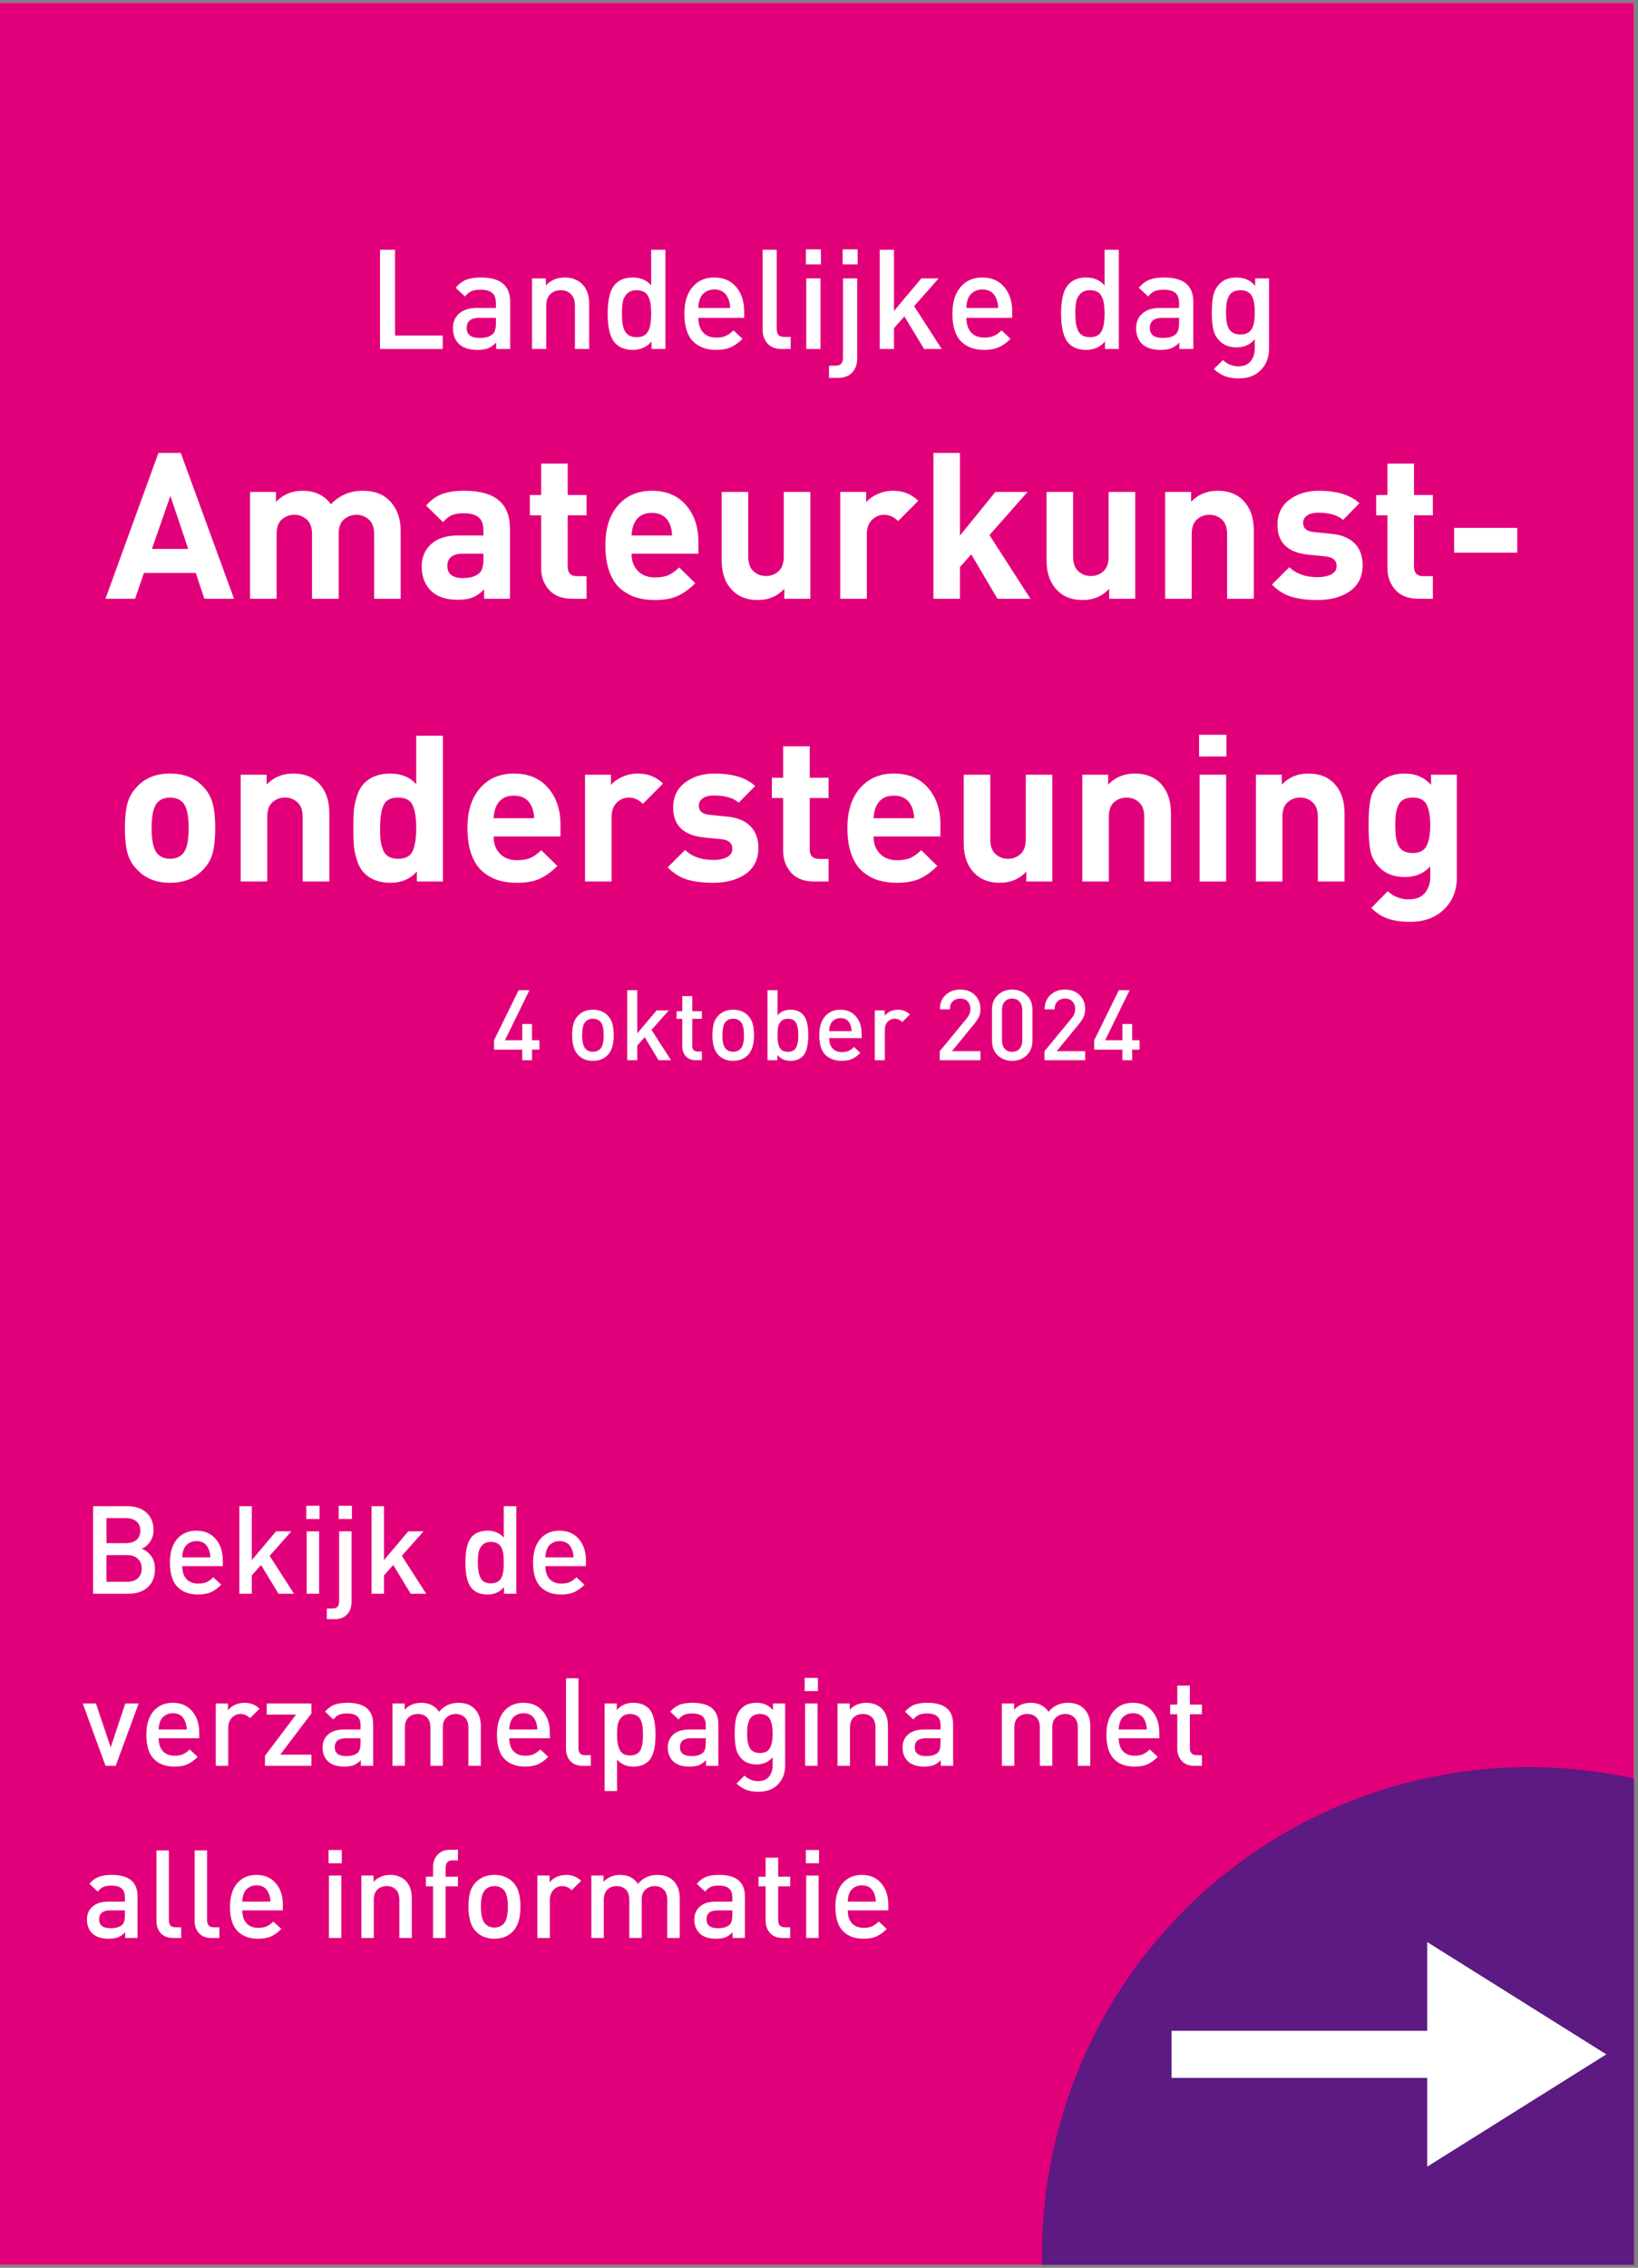 <?xml version="1.0" encoding="UTF-8"?> <svg xmlns="http://www.w3.org/2000/svg" xmlns:xlink="http://www.w3.org/1999/xlink" width="266" zoomAndPan="magnify" viewBox="0 0 199.5 276" height="368" preserveAspectRatio="xMidYMid meet" version="1.0"><rect x="0" y="0" width="199.5" height="276" fill="#808080" stroke="none"/><defs><g></g><clipPath id="209c06aa0c"><path d="M 0 0.344 L 199 0.344 L 199 275.652 L 0 275.652 Z M 0 0.344 " clip-rule="nonzero"></path></clipPath><clipPath id="8d1376bbc5"><path d="M 126 215 L 199 215 L 199 275.652 L 126 275.652 Z M 126 215 " clip-rule="nonzero"></path></clipPath><clipPath id="49313cc1c5"><path d="M 150.582 198.457 L 262.188 238.746 L 221.898 350.352 L 110.293 310.062 Z M 150.582 198.457 " clip-rule="nonzero"></path></clipPath><clipPath id="a37edb8046"><path d="M 206.383 218.602 C 175.566 207.477 141.562 223.441 130.438 254.258 C 119.312 285.078 135.277 319.082 166.094 330.207 C 196.914 341.332 230.918 325.367 242.043 294.551 C 253.168 263.73 237.203 229.727 206.383 218.602 Z M 206.383 218.602 " clip-rule="nonzero"></path></clipPath><clipPath id="16ea16c437"><path d="M 142.688 236.258 L 195.805 236.258 L 195.805 263.941 L 142.688 263.941 Z M 142.688 236.258 " clip-rule="nonzero"></path></clipPath></defs><g clip-path="url(#209c06aa0c)"><path fill="#ffffff" d="M 0 0.344 L 199 0.344 L 199 275.656 L 0 275.656 Z M 0 0.344 " fill-opacity="1" fill-rule="nonzero"></path><path fill="#e2007a" d="M 0 0.344 L 199 0.344 L 199 275.656 L 0 275.656 Z M 0 0.344 " fill-opacity="1" fill-rule="nonzero"></path></g><g clip-path="url(#8d1376bbc5)"><g clip-path="url(#49313cc1c5)"><g clip-path="url(#a37edb8046)"><path fill="#5c1a82" d="M 150.582 198.457 L 262.188 238.746 L 221.898 350.352 L 110.293 310.062 Z M 150.582 198.457 " fill-opacity="1" fill-rule="nonzero"></path></g></g></g><g clip-path="url(#16ea16c437)"><path fill="#ffffff" d="M 173.828 247.16 L 142.688 247.16 L 142.688 252.891 L 173.828 252.891 L 173.828 263.695 L 195.641 250.027 L 173.828 236.359 Z M 173.828 247.16 " fill-opacity="1" fill-rule="nonzero"></path></g><g fill="#ffffff" fill-opacity="1"><g transform="translate(9.95, 193.966)"><g><path d="M 8.922 -3.016 C 8.922 -2.055 8.625 -1.312 8.031 -0.781 C 7.445 -0.258 6.672 0 5.703 0 L 1.391 0 L 1.391 -10.656 L 5.531 -10.656 C 6.52 -10.656 7.301 -10.395 7.875 -9.875 C 8.457 -9.352 8.75 -8.641 8.75 -7.734 C 8.75 -7.203 8.609 -6.734 8.328 -6.328 C 8.047 -5.922 7.707 -5.641 7.312 -5.484 C 7.781 -5.297 8.164 -4.992 8.469 -4.578 C 8.77 -4.16 8.922 -3.641 8.922 -3.016 Z M 7.312 -3.078 C 7.312 -3.555 7.156 -3.945 6.844 -4.25 C 6.531 -4.551 6.098 -4.703 5.547 -4.703 L 3.016 -4.703 L 3.016 -1.453 L 5.547 -1.453 C 6.098 -1.453 6.531 -1.598 6.844 -1.891 C 7.156 -2.191 7.312 -2.586 7.312 -3.078 Z M 6.672 -6.547 C 6.984 -6.816 7.141 -7.191 7.141 -7.672 C 7.141 -8.16 6.984 -8.535 6.672 -8.797 C 6.359 -9.066 5.938 -9.203 5.406 -9.203 L 3.016 -9.203 L 3.016 -6.156 L 5.406 -6.156 C 5.938 -6.156 6.359 -6.285 6.672 -6.547 Z M 6.672 -6.547 "></path></g></g></g><g fill="#ffffff" fill-opacity="1"><g transform="translate(19.87, 193.966)"><g><path d="M 7.266 -3.359 L 2.328 -3.359 C 2.328 -2.691 2.492 -2.172 2.828 -1.797 C 3.172 -1.422 3.648 -1.234 4.266 -1.234 C 4.672 -1.234 5.008 -1.289 5.281 -1.406 C 5.551 -1.531 5.828 -1.727 6.109 -2 L 7.078 -1.094 C 6.672 -0.688 6.254 -0.383 5.828 -0.188 C 5.398 0 4.867 0.094 4.234 0.094 C 3.191 0.094 2.363 -0.211 1.75 -0.828 C 1.133 -1.453 0.828 -2.441 0.828 -3.797 C 0.828 -5.016 1.113 -5.961 1.688 -6.641 C 2.27 -7.328 3.055 -7.672 4.047 -7.672 C 5.035 -7.672 5.816 -7.336 6.391 -6.672 C 6.973 -6.004 7.266 -5.125 7.266 -4.031 Z M 5.75 -4.422 C 5.738 -4.816 5.664 -5.16 5.531 -5.453 C 5.27 -6.086 4.773 -6.406 4.047 -6.406 C 3.691 -6.406 3.379 -6.316 3.109 -6.141 C 2.836 -5.961 2.645 -5.734 2.531 -5.453 C 2.406 -5.18 2.336 -4.836 2.328 -4.422 Z M 5.75 -4.422 "></path></g></g></g><g fill="#ffffff" fill-opacity="1"><g transform="translate(27.935, 193.966)"><g><path d="M 7.875 0 L 5.984 0 L 3.859 -3.5 L 2.734 -2.234 L 2.734 0 L 1.219 0 L 1.219 -10.656 L 2.734 -10.656 L 2.734 -4.094 L 5.688 -7.594 L 7.547 -7.594 L 4.906 -4.609 Z M 7.875 0 "></path></g></g></g><g fill="#ffffff" fill-opacity="1"><g transform="translate(36.134, 193.966)"><g><path d="M 2.734 0 L 1.219 0 L 1.219 -7.594 L 2.734 -7.594 Z M 2.781 -9.094 L 1.172 -9.094 L 1.172 -10.703 L 2.781 -10.703 Z M 2.781 -9.094 "></path></g></g></g><g fill="#ffffff" fill-opacity="1"><g transform="translate(40.085, 193.966)"><g><path d="M 2.734 1 C 2.734 1.613 2.555 2.113 2.203 2.5 C 1.859 2.895 1.344 3.094 0.656 3.094 L -0.281 3.094 L -0.281 1.797 L 0.391 1.797 C 0.691 1.797 0.906 1.723 1.031 1.578 C 1.156 1.43 1.219 1.207 1.219 0.906 L 1.219 -7.594 L 2.734 -7.594 Z M 2.781 -9.094 L 1.172 -9.094 L 1.172 -10.703 L 2.781 -10.703 Z M 2.781 -9.094 "></path></g></g></g><g fill="#ffffff" fill-opacity="1"><g transform="translate(44.035, 193.966)"><g><path d="M 7.875 0 L 5.984 0 L 3.859 -3.5 L 2.734 -2.234 L 2.734 0 L 1.219 0 L 1.219 -10.656 L 2.734 -10.656 L 2.734 -4.094 L 5.688 -7.594 L 7.547 -7.594 L 4.906 -4.609 Z M 7.875 0 "></path></g></g></g><g fill="#ffffff" fill-opacity="1"><g transform="translate(52.234, 193.966)"><g></g></g></g><g fill="#ffffff" fill-opacity="1"><g transform="translate(55.825, 193.966)"><g><path d="M 7.062 0 L 5.562 0 L 5.562 -0.812 C 5.062 -0.207 4.395 0.094 3.562 0.094 C 2.77 0.094 2.148 -0.129 1.703 -0.578 C 1.141 -1.148 0.859 -2.223 0.859 -3.797 C 0.859 -5.367 1.141 -6.438 1.703 -7 C 2.148 -7.445 2.766 -7.672 3.547 -7.672 C 4.391 -7.672 5.051 -7.391 5.531 -6.828 L 5.531 -10.656 L 7.062 -10.656 Z M 5.484 -2.828 C 5.516 -3.098 5.531 -3.422 5.531 -3.797 C 5.531 -4.18 5.516 -4.504 5.484 -4.766 C 5.453 -5.035 5.383 -5.297 5.281 -5.547 C 5.176 -5.797 5.008 -5.984 4.781 -6.109 C 4.562 -6.242 4.289 -6.312 3.969 -6.312 C 3.531 -6.312 3.188 -6.188 2.938 -5.938 C 2.695 -5.688 2.539 -5.395 2.469 -5.062 C 2.406 -4.738 2.375 -4.316 2.375 -3.797 C 2.375 -3.422 2.395 -3.098 2.438 -2.828 C 2.477 -2.555 2.551 -2.289 2.656 -2.031 C 2.758 -1.781 2.922 -1.586 3.141 -1.453 C 3.359 -1.328 3.629 -1.266 3.953 -1.266 C 4.285 -1.266 4.562 -1.328 4.781 -1.453 C 5.008 -1.586 5.176 -1.781 5.281 -2.031 C 5.383 -2.289 5.453 -2.555 5.484 -2.828 Z M 5.484 -2.828 "></path></g></g></g><g fill="#ffffff" fill-opacity="1"><g transform="translate(64.099, 193.966)"><g><path d="M 7.266 -3.359 L 2.328 -3.359 C 2.328 -2.691 2.492 -2.172 2.828 -1.797 C 3.172 -1.422 3.648 -1.234 4.266 -1.234 C 4.672 -1.234 5.008 -1.289 5.281 -1.406 C 5.551 -1.531 5.828 -1.727 6.109 -2 L 7.078 -1.094 C 6.672 -0.688 6.254 -0.383 5.828 -0.188 C 5.398 0 4.867 0.094 4.234 0.094 C 3.191 0.094 2.363 -0.211 1.75 -0.828 C 1.133 -1.453 0.828 -2.441 0.828 -3.797 C 0.828 -5.016 1.113 -5.961 1.688 -6.641 C 2.27 -7.328 3.055 -7.672 4.047 -7.672 C 5.035 -7.672 5.816 -7.336 6.391 -6.672 C 6.973 -6.004 7.266 -5.125 7.266 -4.031 Z M 5.75 -4.422 C 5.738 -4.816 5.664 -5.16 5.531 -5.453 C 5.27 -6.086 4.773 -6.406 4.047 -6.406 C 3.691 -6.406 3.379 -6.316 3.109 -6.141 C 2.836 -5.961 2.645 -5.734 2.531 -5.453 C 2.406 -5.18 2.336 -4.836 2.328 -4.422 Z M 5.75 -4.422 "></path></g></g></g><g fill="#ffffff" fill-opacity="1"><g transform="translate(72.173, 193.966)"><g></g></g></g><g fill="#ffffff" fill-opacity="1"><g transform="translate(9.95, 214.913)"><g><path d="M 6.938 -7.594 L 4.141 0 L 2.906 0 L 0.125 -7.594 L 1.734 -7.594 L 3.531 -2.25 L 5.312 -7.594 Z M 6.938 -7.594 "></path></g></g></g><g fill="#ffffff" fill-opacity="1"><g transform="translate(16.997, 214.913)"><g><path d="M 7.266 -3.359 L 2.328 -3.359 C 2.328 -2.691 2.492 -2.172 2.828 -1.797 C 3.172 -1.422 3.648 -1.234 4.266 -1.234 C 4.672 -1.234 5.008 -1.289 5.281 -1.406 C 5.551 -1.531 5.828 -1.727 6.109 -2 L 7.078 -1.094 C 6.672 -0.688 6.254 -0.383 5.828 -0.188 C 5.398 0 4.867 0.094 4.234 0.094 C 3.191 0.094 2.363 -0.211 1.75 -0.828 C 1.133 -1.453 0.828 -2.441 0.828 -3.797 C 0.828 -5.016 1.113 -5.961 1.688 -6.641 C 2.27 -7.328 3.055 -7.672 4.047 -7.672 C 5.035 -7.672 5.816 -7.336 6.391 -6.672 C 6.973 -6.004 7.266 -5.125 7.266 -4.031 Z M 5.75 -4.422 C 5.738 -4.816 5.664 -5.16 5.531 -5.453 C 5.27 -6.086 4.773 -6.406 4.047 -6.406 C 3.691 -6.406 3.379 -6.316 3.109 -6.141 C 2.836 -5.961 2.645 -5.734 2.531 -5.453 C 2.406 -5.18 2.336 -4.836 2.328 -4.422 Z M 5.75 -4.422 "></path></g></g></g><g fill="#ffffff" fill-opacity="1"><g transform="translate(25.062, 214.913)"><g><path d="M 6.547 -6.953 L 5.391 -5.812 C 5.047 -6.145 4.664 -6.312 4.25 -6.312 C 3.82 -6.312 3.461 -6.156 3.172 -5.844 C 2.879 -5.531 2.734 -5.117 2.734 -4.609 L 2.734 0 L 1.219 0 L 1.219 -7.594 L 2.703 -7.594 L 2.703 -6.766 C 2.91 -7.035 3.191 -7.254 3.547 -7.422 C 3.91 -7.586 4.305 -7.672 4.734 -7.672 C 5.461 -7.672 6.066 -7.43 6.547 -6.953 Z M 6.547 -6.953 "></path></g></g></g><g fill="#ffffff" fill-opacity="1"><g transform="translate(31.631, 214.913)"><g><path d="M 6.297 0 L 0.641 0 L 0.641 -1.219 L 4.422 -6.234 L 0.859 -6.234 L 0.859 -7.594 L 6.297 -7.594 L 6.297 -6.375 L 2.5 -1.359 L 6.297 -1.359 Z M 6.297 0 "></path></g></g></g><g fill="#ffffff" fill-opacity="1"><g transform="translate(38.648, 214.913)"><g><path d="M 6.797 0 L 5.297 0 L 5.297 -0.688 C 5.016 -0.406 4.723 -0.203 4.422 -0.078 C 4.117 0.035 3.738 0.094 3.281 0.094 C 2.383 0.094 1.707 -0.133 1.25 -0.594 C 0.844 -1.02 0.641 -1.566 0.641 -2.234 C 0.641 -2.891 0.863 -3.414 1.312 -3.812 C 1.758 -4.219 2.41 -4.422 3.266 -4.422 L 5.266 -4.422 L 5.266 -4.953 C 5.266 -5.441 5.129 -5.801 4.859 -6.031 C 4.598 -6.258 4.18 -6.375 3.609 -6.375 C 3.191 -6.375 2.863 -6.316 2.625 -6.203 C 2.383 -6.098 2.16 -5.91 1.953 -5.641 L 0.938 -6.594 C 1.289 -7 1.672 -7.281 2.078 -7.438 C 2.484 -7.594 3.016 -7.672 3.672 -7.672 C 5.754 -7.672 6.797 -6.805 6.797 -5.078 Z M 5.266 -2.734 L 5.266 -3.359 L 3.484 -3.359 C 2.578 -3.359 2.125 -2.992 2.125 -2.266 C 2.125 -1.547 2.586 -1.188 3.516 -1.188 C 4.16 -1.188 4.633 -1.328 4.938 -1.609 C 5.156 -1.836 5.266 -2.211 5.266 -2.734 Z M 5.266 -2.734 "></path></g></g></g><g fill="#ffffff" fill-opacity="1"><g transform="translate(46.578, 214.913)"><g><path d="M 11.984 0 L 10.469 0 L 10.469 -4.625 C 10.469 -5.195 10.32 -5.617 10.031 -5.891 C 9.75 -6.172 9.383 -6.312 8.938 -6.312 C 8.5 -6.312 8.125 -6.172 7.812 -5.891 C 7.508 -5.617 7.359 -5.223 7.359 -4.703 L 7.359 0 L 5.844 0 L 5.844 -4.625 C 5.844 -5.195 5.703 -5.617 5.422 -5.891 C 5.141 -6.172 4.77 -6.312 4.312 -6.312 C 3.852 -6.312 3.473 -6.172 3.172 -5.891 C 2.879 -5.609 2.734 -5.188 2.734 -4.625 L 2.734 0 L 1.219 0 L 1.219 -7.594 L 2.703 -7.594 L 2.703 -6.828 C 3.223 -7.391 3.898 -7.672 4.734 -7.672 C 5.691 -7.672 6.41 -7.305 6.891 -6.578 C 7.492 -7.305 8.285 -7.672 9.266 -7.672 C 10.066 -7.672 10.707 -7.441 11.188 -6.984 C 11.719 -6.461 11.984 -5.75 11.984 -4.844 Z M 11.984 0 "></path></g></g></g><g fill="#ffffff" fill-opacity="1"><g transform="translate(59.7, 214.913)"><g><path d="M 7.266 -3.359 L 2.328 -3.359 C 2.328 -2.691 2.492 -2.172 2.828 -1.797 C 3.172 -1.422 3.648 -1.234 4.266 -1.234 C 4.672 -1.234 5.008 -1.289 5.281 -1.406 C 5.551 -1.531 5.828 -1.727 6.109 -2 L 7.078 -1.094 C 6.672 -0.688 6.254 -0.383 5.828 -0.188 C 5.398 0 4.867 0.094 4.234 0.094 C 3.191 0.094 2.363 -0.211 1.75 -0.828 C 1.133 -1.453 0.828 -2.441 0.828 -3.797 C 0.828 -5.016 1.113 -5.961 1.688 -6.641 C 2.27 -7.328 3.055 -7.672 4.047 -7.672 C 5.035 -7.672 5.816 -7.336 6.391 -6.672 C 6.973 -6.004 7.266 -5.125 7.266 -4.031 Z M 5.75 -4.422 C 5.738 -4.816 5.664 -5.16 5.531 -5.453 C 5.27 -6.086 4.773 -6.406 4.047 -6.406 C 3.691 -6.406 3.379 -6.316 3.109 -6.141 C 2.836 -5.961 2.645 -5.734 2.531 -5.453 C 2.406 -5.18 2.336 -4.836 2.328 -4.422 Z M 5.75 -4.422 "></path></g></g></g><g fill="#ffffff" fill-opacity="1"><g transform="translate(67.765, 214.913)"><g><path d="M 4.188 0 L 3.25 0 C 2.562 0 2.039 -0.195 1.688 -0.594 C 1.344 -0.988 1.172 -1.488 1.172 -2.094 L 1.172 -10.656 L 2.688 -10.656 L 2.688 -2.188 C 2.688 -1.883 2.75 -1.66 2.875 -1.516 C 3 -1.367 3.211 -1.297 3.516 -1.297 L 4.188 -1.297 Z M 4.188 0 "></path></g></g></g><g fill="#ffffff" fill-opacity="1"><g transform="translate(72.418, 214.913)"><g><path d="M 7.422 -3.797 C 7.422 -2.223 7.141 -1.148 6.578 -0.578 C 6.117 -0.129 5.504 0.094 4.734 0.094 C 3.891 0.094 3.223 -0.195 2.734 -0.781 L 2.734 3.062 L 1.219 3.062 L 1.219 -7.594 L 2.703 -7.594 L 2.703 -6.781 C 3.203 -7.375 3.875 -7.672 4.719 -7.672 C 5.5 -7.672 6.117 -7.445 6.578 -7 C 7.141 -6.438 7.422 -5.367 7.422 -3.797 Z M 5.844 -2.828 C 5.875 -3.098 5.891 -3.422 5.891 -3.797 C 5.891 -4.18 5.875 -4.504 5.844 -4.766 C 5.812 -5.035 5.742 -5.297 5.641 -5.547 C 5.535 -5.797 5.367 -5.984 5.141 -6.109 C 4.922 -6.242 4.648 -6.312 4.328 -6.312 C 3.891 -6.312 3.547 -6.188 3.297 -5.938 C 3.055 -5.688 2.898 -5.395 2.828 -5.062 C 2.766 -4.738 2.734 -4.316 2.734 -3.797 C 2.734 -3.422 2.754 -3.098 2.797 -2.828 C 2.836 -2.555 2.91 -2.289 3.016 -2.031 C 3.117 -1.781 3.281 -1.586 3.5 -1.453 C 3.719 -1.328 3.988 -1.266 4.312 -1.266 C 4.645 -1.266 4.922 -1.328 5.141 -1.453 C 5.367 -1.586 5.535 -1.781 5.641 -2.031 C 5.742 -2.289 5.812 -2.555 5.844 -2.828 Z M 5.844 -2.828 "></path></g></g></g><g fill="#ffffff" fill-opacity="1"><g transform="translate(80.693, 214.913)"><g><path d="M 6.797 0 L 5.297 0 L 5.297 -0.688 C 5.016 -0.406 4.723 -0.203 4.422 -0.078 C 4.117 0.035 3.738 0.094 3.281 0.094 C 2.383 0.094 1.707 -0.133 1.25 -0.594 C 0.844 -1.02 0.641 -1.566 0.641 -2.234 C 0.641 -2.891 0.863 -3.414 1.312 -3.812 C 1.758 -4.219 2.41 -4.422 3.266 -4.422 L 5.266 -4.422 L 5.266 -4.953 C 5.266 -5.441 5.129 -5.801 4.859 -6.031 C 4.598 -6.258 4.18 -6.375 3.609 -6.375 C 3.191 -6.375 2.863 -6.316 2.625 -6.203 C 2.383 -6.098 2.16 -5.91 1.953 -5.641 L 0.938 -6.594 C 1.289 -7 1.672 -7.281 2.078 -7.438 C 2.484 -7.594 3.016 -7.672 3.672 -7.672 C 5.754 -7.672 6.797 -6.805 6.797 -5.078 Z M 5.266 -2.734 L 5.266 -3.359 L 3.484 -3.359 C 2.578 -3.359 2.125 -2.992 2.125 -2.266 C 2.125 -1.547 2.586 -1.188 3.516 -1.188 C 4.16 -1.188 4.633 -1.328 4.938 -1.609 C 5.156 -1.836 5.266 -2.211 5.266 -2.734 Z M 5.266 -2.734 "></path></g></g></g><g fill="#ffffff" fill-opacity="1"><g transform="translate(88.623, 214.913)"><g><path d="M 7 -0.047 C 7 0.898 6.707 1.672 6.125 2.266 C 5.539 2.859 4.75 3.156 3.75 3.156 C 3.176 3.156 2.688 3.078 2.281 2.922 C 1.875 2.773 1.473 2.52 1.078 2.156 L 2.047 1.188 C 2.523 1.633 3.078 1.859 3.703 1.859 C 4.305 1.859 4.754 1.676 5.047 1.312 C 5.336 0.945 5.484 0.484 5.484 -0.078 L 5.484 -1.047 C 4.992 -0.461 4.336 -0.172 3.516 -0.172 C 2.754 -0.172 2.148 -0.398 1.703 -0.859 C 1.367 -1.191 1.145 -1.602 1.031 -2.094 C 0.914 -2.582 0.859 -3.195 0.859 -3.938 C 0.859 -4.676 0.914 -5.289 1.031 -5.781 C 1.145 -6.27 1.367 -6.68 1.703 -7.016 C 2.141 -7.453 2.75 -7.672 3.531 -7.672 C 4.363 -7.672 5.023 -7.375 5.516 -6.781 L 5.516 -7.594 L 7 -7.594 Z M 5.422 -3.031 C 5.461 -3.281 5.484 -3.578 5.484 -3.922 C 5.484 -4.273 5.461 -4.57 5.422 -4.812 C 5.391 -5.062 5.32 -5.305 5.219 -5.547 C 5.125 -5.797 4.969 -5.984 4.75 -6.109 C 4.539 -6.242 4.27 -6.312 3.938 -6.312 C 3.602 -6.312 3.328 -6.242 3.109 -6.109 C 2.891 -5.984 2.727 -5.797 2.625 -5.547 C 2.531 -5.305 2.461 -5.062 2.422 -4.812 C 2.391 -4.57 2.375 -4.281 2.375 -3.938 C 2.375 -3.594 2.391 -3.297 2.422 -3.047 C 2.461 -2.797 2.531 -2.551 2.625 -2.312 C 2.727 -2.07 2.891 -1.883 3.109 -1.75 C 3.328 -1.625 3.602 -1.562 3.938 -1.562 C 4.27 -1.562 4.539 -1.625 4.75 -1.75 C 4.969 -1.883 5.125 -2.07 5.219 -2.312 C 5.32 -2.551 5.391 -2.789 5.422 -3.031 Z M 5.422 -3.031 "></path></g></g></g><g fill="#ffffff" fill-opacity="1"><g transform="translate(96.837, 214.913)"><g><path d="M 2.734 0 L 1.219 0 L 1.219 -7.594 L 2.734 -7.594 Z M 2.781 -9.094 L 1.172 -9.094 L 1.172 -10.703 L 2.781 -10.703 Z M 2.781 -9.094 "></path></g></g></g><g fill="#ffffff" fill-opacity="1"><g transform="translate(100.787, 214.913)"><g><path d="M 7.359 0 L 5.844 0 L 5.844 -4.625 C 5.844 -5.195 5.703 -5.617 5.422 -5.891 C 5.141 -6.172 4.77 -6.312 4.312 -6.312 C 3.852 -6.312 3.473 -6.172 3.172 -5.891 C 2.879 -5.609 2.734 -5.188 2.734 -4.625 L 2.734 0 L 1.219 0 L 1.219 -7.594 L 2.703 -7.594 L 2.703 -6.828 C 3.234 -7.391 3.91 -7.672 4.734 -7.672 C 5.492 -7.672 6.113 -7.441 6.594 -6.984 C 7.102 -6.484 7.359 -5.77 7.359 -4.844 Z M 7.359 0 "></path></g></g></g><g fill="#ffffff" fill-opacity="1"><g transform="translate(109.286, 214.913)"><g><path d="M 6.797 0 L 5.297 0 L 5.297 -0.688 C 5.016 -0.406 4.723 -0.203 4.422 -0.078 C 4.117 0.035 3.738 0.094 3.281 0.094 C 2.383 0.094 1.707 -0.133 1.25 -0.594 C 0.844 -1.02 0.641 -1.566 0.641 -2.234 C 0.641 -2.891 0.863 -3.414 1.312 -3.812 C 1.758 -4.219 2.41 -4.422 3.266 -4.422 L 5.266 -4.422 L 5.266 -4.953 C 5.266 -5.441 5.129 -5.801 4.859 -6.031 C 4.598 -6.258 4.18 -6.375 3.609 -6.375 C 3.191 -6.375 2.863 -6.316 2.625 -6.203 C 2.383 -6.098 2.16 -5.91 1.953 -5.641 L 0.938 -6.594 C 1.289 -7 1.672 -7.281 2.078 -7.438 C 2.484 -7.594 3.016 -7.672 3.672 -7.672 C 5.754 -7.672 6.797 -6.805 6.797 -5.078 Z M 5.266 -2.734 L 5.266 -3.359 L 3.484 -3.359 C 2.578 -3.359 2.125 -2.992 2.125 -2.266 C 2.125 -1.547 2.586 -1.188 3.516 -1.188 C 4.16 -1.188 4.633 -1.328 4.938 -1.609 C 5.156 -1.836 5.266 -2.211 5.266 -2.734 Z M 5.266 -2.734 "></path></g></g></g><g fill="#ffffff" fill-opacity="1"><g transform="translate(117.216, 214.913)"><g></g></g></g><g fill="#ffffff" fill-opacity="1"><g transform="translate(120.807, 214.913)"><g><path d="M 11.984 0 L 10.469 0 L 10.469 -4.625 C 10.469 -5.195 10.32 -5.617 10.031 -5.891 C 9.75 -6.172 9.383 -6.312 8.938 -6.312 C 8.5 -6.312 8.125 -6.172 7.812 -5.891 C 7.508 -5.617 7.359 -5.223 7.359 -4.703 L 7.359 0 L 5.844 0 L 5.844 -4.625 C 5.844 -5.195 5.703 -5.617 5.422 -5.891 C 5.141 -6.172 4.77 -6.312 4.312 -6.312 C 3.852 -6.312 3.473 -6.172 3.172 -5.891 C 2.879 -5.609 2.734 -5.188 2.734 -4.625 L 2.734 0 L 1.219 0 L 1.219 -7.594 L 2.703 -7.594 L 2.703 -6.828 C 3.223 -7.391 3.898 -7.672 4.734 -7.672 C 5.691 -7.672 6.41 -7.305 6.891 -6.578 C 7.492 -7.305 8.285 -7.672 9.266 -7.672 C 10.066 -7.672 10.707 -7.441 11.188 -6.984 C 11.719 -6.461 11.984 -5.75 11.984 -4.844 Z M 11.984 0 "></path></g></g></g><g fill="#ffffff" fill-opacity="1"><g transform="translate(133.929, 214.913)"><g><path d="M 7.266 -3.359 L 2.328 -3.359 C 2.328 -2.691 2.492 -2.172 2.828 -1.797 C 3.172 -1.422 3.648 -1.234 4.266 -1.234 C 4.672 -1.234 5.008 -1.289 5.281 -1.406 C 5.551 -1.531 5.828 -1.727 6.109 -2 L 7.078 -1.094 C 6.672 -0.688 6.254 -0.383 5.828 -0.188 C 5.398 0 4.867 0.094 4.234 0.094 C 3.191 0.094 2.363 -0.211 1.75 -0.828 C 1.133 -1.453 0.828 -2.441 0.828 -3.797 C 0.828 -5.016 1.113 -5.961 1.688 -6.641 C 2.27 -7.328 3.055 -7.672 4.047 -7.672 C 5.035 -7.672 5.816 -7.336 6.391 -6.672 C 6.973 -6.004 7.266 -5.125 7.266 -4.031 Z M 5.75 -4.422 C 5.738 -4.816 5.664 -5.16 5.531 -5.453 C 5.27 -6.086 4.773 -6.406 4.047 -6.406 C 3.691 -6.406 3.379 -6.316 3.109 -6.141 C 2.836 -5.961 2.645 -5.734 2.531 -5.453 C 2.406 -5.18 2.336 -4.836 2.328 -4.422 Z M 5.75 -4.422 "></path></g></g></g><g fill="#ffffff" fill-opacity="1"><g transform="translate(141.994, 214.913)"><g><path d="M 4.391 0 L 3.469 0 C 2.801 0 2.285 -0.203 1.922 -0.609 C 1.566 -1.023 1.391 -1.523 1.391 -2.109 L 1.391 -6.281 L 0.531 -6.281 L 0.531 -7.453 L 1.391 -7.453 L 1.391 -9.766 L 2.922 -9.766 L 2.922 -7.453 L 4.391 -7.453 L 4.391 -6.281 L 2.922 -6.281 L 2.922 -2.188 C 2.922 -1.594 3.195 -1.297 3.75 -1.297 L 4.391 -1.297 Z M 4.391 0 "></path></g></g></g><g fill="#ffffff" fill-opacity="1"><g transform="translate(147.114, 214.913)"><g></g></g></g><g fill="#ffffff" fill-opacity="1"><g transform="translate(9.95, 235.861)"><g><path d="M 6.797 0 L 5.297 0 L 5.297 -0.688 C 5.016 -0.406 4.723 -0.203 4.422 -0.078 C 4.117 0.035 3.738 0.094 3.281 0.094 C 2.383 0.094 1.707 -0.133 1.25 -0.594 C 0.844 -1.02 0.641 -1.566 0.641 -2.234 C 0.641 -2.891 0.863 -3.414 1.312 -3.812 C 1.758 -4.219 2.41 -4.422 3.266 -4.422 L 5.266 -4.422 L 5.266 -4.953 C 5.266 -5.441 5.129 -5.801 4.859 -6.031 C 4.598 -6.258 4.18 -6.375 3.609 -6.375 C 3.191 -6.375 2.863 -6.316 2.625 -6.203 C 2.383 -6.098 2.16 -5.91 1.953 -5.641 L 0.938 -6.594 C 1.289 -7 1.672 -7.281 2.078 -7.438 C 2.484 -7.594 3.016 -7.672 3.672 -7.672 C 5.754 -7.672 6.797 -6.805 6.797 -5.078 Z M 5.266 -2.734 L 5.266 -3.359 L 3.484 -3.359 C 2.578 -3.359 2.125 -2.992 2.125 -2.266 C 2.125 -1.547 2.586 -1.188 3.516 -1.188 C 4.16 -1.188 4.633 -1.328 4.938 -1.609 C 5.156 -1.836 5.266 -2.211 5.266 -2.734 Z M 5.266 -2.734 "></path></g></g></g><g fill="#ffffff" fill-opacity="1"><g transform="translate(17.88, 235.861)"><g><path d="M 4.188 0 L 3.25 0 C 2.562 0 2.039 -0.195 1.688 -0.594 C 1.344 -0.988 1.172 -1.488 1.172 -2.094 L 1.172 -10.656 L 2.688 -10.656 L 2.688 -2.188 C 2.688 -1.883 2.75 -1.66 2.875 -1.516 C 3 -1.367 3.211 -1.297 3.516 -1.297 L 4.188 -1.297 Z M 4.188 0 "></path></g></g></g><g fill="#ffffff" fill-opacity="1"><g transform="translate(22.534, 235.861)"><g><path d="M 4.188 0 L 3.25 0 C 2.562 0 2.039 -0.195 1.688 -0.594 C 1.344 -0.988 1.172 -1.488 1.172 -2.094 L 1.172 -10.656 L 2.688 -10.656 L 2.688 -2.188 C 2.688 -1.883 2.75 -1.66 2.875 -1.516 C 3 -1.367 3.211 -1.297 3.516 -1.297 L 4.188 -1.297 Z M 4.188 0 "></path></g></g></g><g fill="#ffffff" fill-opacity="1"><g transform="translate(27.187, 235.861)"><g><path d="M 7.266 -3.359 L 2.328 -3.359 C 2.328 -2.691 2.492 -2.172 2.828 -1.797 C 3.172 -1.422 3.648 -1.234 4.266 -1.234 C 4.672 -1.234 5.008 -1.289 5.281 -1.406 C 5.551 -1.531 5.828 -1.727 6.109 -2 L 7.078 -1.094 C 6.672 -0.688 6.254 -0.383 5.828 -0.188 C 5.398 0 4.867 0.094 4.234 0.094 C 3.191 0.094 2.363 -0.211 1.75 -0.828 C 1.133 -1.453 0.828 -2.441 0.828 -3.797 C 0.828 -5.016 1.113 -5.961 1.688 -6.641 C 2.27 -7.328 3.055 -7.672 4.047 -7.672 C 5.035 -7.672 5.816 -7.336 6.391 -6.672 C 6.973 -6.004 7.266 -5.125 7.266 -4.031 Z M 5.75 -4.422 C 5.738 -4.816 5.664 -5.16 5.531 -5.453 C 5.27 -6.086 4.773 -6.406 4.047 -6.406 C 3.691 -6.406 3.379 -6.316 3.109 -6.141 C 2.836 -5.961 2.645 -5.734 2.531 -5.453 C 2.406 -5.18 2.336 -4.836 2.328 -4.422 Z M 5.75 -4.422 "></path></g></g></g><g fill="#ffffff" fill-opacity="1"><g transform="translate(35.252, 235.861)"><g></g></g></g><g fill="#ffffff" fill-opacity="1"><g transform="translate(38.843, 235.861)"><g><path d="M 2.734 0 L 1.219 0 L 1.219 -7.594 L 2.734 -7.594 Z M 2.781 -9.094 L 1.172 -9.094 L 1.172 -10.703 L 2.781 -10.703 Z M 2.781 -9.094 "></path></g></g></g><g fill="#ffffff" fill-opacity="1"><g transform="translate(42.793, 235.861)"><g><path d="M 7.359 0 L 5.844 0 L 5.844 -4.625 C 5.844 -5.195 5.703 -5.617 5.422 -5.891 C 5.141 -6.172 4.77 -6.312 4.312 -6.312 C 3.852 -6.312 3.473 -6.172 3.172 -5.891 C 2.879 -5.609 2.734 -5.188 2.734 -4.625 L 2.734 0 L 1.219 0 L 1.219 -7.594 L 2.703 -7.594 L 2.703 -6.828 C 3.234 -7.391 3.91 -7.672 4.734 -7.672 C 5.492 -7.672 6.113 -7.441 6.594 -6.984 C 7.102 -6.484 7.359 -5.77 7.359 -4.844 Z M 7.359 0 "></path></g></g></g><g fill="#ffffff" fill-opacity="1"><g transform="translate(51.291, 235.861)"><g><path d="M 4.484 -6.281 L 2.984 -6.281 L 2.984 0 L 1.453 0 L 1.453 -6.281 L 0.578 -6.281 L 0.578 -7.453 L 1.453 -7.453 L 1.453 -8.625 C 1.453 -9.207 1.629 -9.703 1.984 -10.109 C 2.348 -10.523 2.863 -10.734 3.531 -10.734 L 4.484 -10.734 L 4.484 -9.438 L 3.812 -9.438 C 3.258 -9.438 2.984 -9.141 2.984 -8.547 L 2.984 -7.453 L 4.484 -7.453 Z M 4.484 -6.281 "></path></g></g></g><g fill="#ffffff" fill-opacity="1"><g transform="translate(56.199, 235.861)"><g><path d="M 7.188 -3.797 C 7.188 -2.422 6.883 -1.426 6.281 -0.812 C 5.707 -0.207 4.953 0.094 4.016 0.094 C 3.086 0.094 2.332 -0.207 1.75 -0.812 C 1.156 -1.426 0.859 -2.422 0.859 -3.797 C 0.859 -4.484 0.922 -5.062 1.047 -5.531 C 1.18 -6.008 1.414 -6.426 1.75 -6.781 C 2.332 -7.375 3.086 -7.672 4.016 -7.672 C 4.953 -7.672 5.707 -7.375 6.281 -6.781 C 6.625 -6.426 6.859 -6.008 6.984 -5.531 C 7.117 -5.062 7.188 -4.484 7.188 -3.797 Z M 5.141 -1.719 C 5.484 -2.07 5.656 -2.766 5.656 -3.797 C 5.656 -4.836 5.484 -5.531 5.141 -5.875 C 4.848 -6.164 4.473 -6.312 4.016 -6.312 C 3.566 -6.312 3.195 -6.164 2.906 -5.875 C 2.551 -5.531 2.375 -4.836 2.375 -3.797 C 2.375 -2.766 2.551 -2.07 2.906 -1.719 C 3.207 -1.414 3.578 -1.266 4.016 -1.266 C 4.461 -1.266 4.836 -1.414 5.141 -1.719 Z M 5.141 -1.719 "></path></g></g></g><g fill="#ffffff" fill-opacity="1"><g transform="translate(64.234, 235.861)"><g><path d="M 6.547 -6.953 L 5.391 -5.812 C 5.047 -6.145 4.664 -6.312 4.25 -6.312 C 3.82 -6.312 3.461 -6.156 3.172 -5.844 C 2.879 -5.531 2.734 -5.117 2.734 -4.609 L 2.734 0 L 1.219 0 L 1.219 -7.594 L 2.703 -7.594 L 2.703 -6.766 C 2.91 -7.035 3.191 -7.254 3.547 -7.422 C 3.91 -7.586 4.305 -7.672 4.734 -7.672 C 5.461 -7.672 6.066 -7.43 6.547 -6.953 Z M 6.547 -6.953 "></path></g></g></g><g fill="#ffffff" fill-opacity="1"><g transform="translate(70.803, 235.861)"><g><path d="M 11.984 0 L 10.469 0 L 10.469 -4.625 C 10.469 -5.195 10.32 -5.617 10.031 -5.891 C 9.75 -6.172 9.383 -6.312 8.938 -6.312 C 8.5 -6.312 8.125 -6.172 7.812 -5.891 C 7.508 -5.617 7.359 -5.223 7.359 -4.703 L 7.359 0 L 5.844 0 L 5.844 -4.625 C 5.844 -5.195 5.703 -5.617 5.422 -5.891 C 5.141 -6.172 4.77 -6.312 4.312 -6.312 C 3.852 -6.312 3.473 -6.172 3.172 -5.891 C 2.879 -5.609 2.734 -5.188 2.734 -4.625 L 2.734 0 L 1.219 0 L 1.219 -7.594 L 2.703 -7.594 L 2.703 -6.828 C 3.223 -7.391 3.898 -7.672 4.734 -7.672 C 5.691 -7.672 6.41 -7.305 6.891 -6.578 C 7.492 -7.305 8.285 -7.672 9.266 -7.672 C 10.066 -7.672 10.707 -7.441 11.188 -6.984 C 11.719 -6.461 11.984 -5.75 11.984 -4.844 Z M 11.984 0 "></path></g></g></g><g fill="#ffffff" fill-opacity="1"><g transform="translate(83.925, 235.861)"><g><path d="M 6.797 0 L 5.297 0 L 5.297 -0.688 C 5.016 -0.406 4.723 -0.203 4.422 -0.078 C 4.117 0.035 3.738 0.094 3.281 0.094 C 2.383 0.094 1.707 -0.133 1.25 -0.594 C 0.844 -1.02 0.641 -1.566 0.641 -2.234 C 0.641 -2.891 0.863 -3.414 1.312 -3.812 C 1.758 -4.219 2.41 -4.422 3.266 -4.422 L 5.266 -4.422 L 5.266 -4.953 C 5.266 -5.441 5.129 -5.801 4.859 -6.031 C 4.598 -6.258 4.18 -6.375 3.609 -6.375 C 3.191 -6.375 2.863 -6.316 2.625 -6.203 C 2.383 -6.098 2.16 -5.91 1.953 -5.641 L 0.938 -6.594 C 1.289 -7 1.672 -7.281 2.078 -7.438 C 2.484 -7.594 3.016 -7.672 3.672 -7.672 C 5.754 -7.672 6.797 -6.805 6.797 -5.078 Z M 5.266 -2.734 L 5.266 -3.359 L 3.484 -3.359 C 2.578 -3.359 2.125 -2.992 2.125 -2.266 C 2.125 -1.547 2.586 -1.188 3.516 -1.188 C 4.16 -1.188 4.633 -1.328 4.938 -1.609 C 5.156 -1.836 5.266 -2.211 5.266 -2.734 Z M 5.266 -2.734 "></path></g></g></g><g fill="#ffffff" fill-opacity="1"><g transform="translate(91.855, 235.861)"><g><path d="M 4.391 0 L 3.469 0 C 2.801 0 2.285 -0.203 1.922 -0.609 C 1.566 -1.023 1.391 -1.523 1.391 -2.109 L 1.391 -6.281 L 0.531 -6.281 L 0.531 -7.453 L 1.391 -7.453 L 1.391 -9.766 L 2.922 -9.766 L 2.922 -7.453 L 4.391 -7.453 L 4.391 -6.281 L 2.922 -6.281 L 2.922 -2.188 C 2.922 -1.594 3.195 -1.297 3.75 -1.297 L 4.391 -1.297 Z M 4.391 0 "></path></g></g></g><g fill="#ffffff" fill-opacity="1"><g transform="translate(96.972, 235.861)"><g><path d="M 2.734 0 L 1.219 0 L 1.219 -7.594 L 2.734 -7.594 Z M 2.781 -9.094 L 1.172 -9.094 L 1.172 -10.703 L 2.781 -10.703 Z M 2.781 -9.094 "></path></g></g></g><g fill="#ffffff" fill-opacity="1"><g transform="translate(100.922, 235.861)"><g><path d="M 7.266 -3.359 L 2.328 -3.359 C 2.328 -2.691 2.492 -2.172 2.828 -1.797 C 3.172 -1.422 3.648 -1.234 4.266 -1.234 C 4.672 -1.234 5.008 -1.289 5.281 -1.406 C 5.551 -1.531 5.828 -1.727 6.109 -2 L 7.078 -1.094 C 6.672 -0.688 6.254 -0.383 5.828 -0.188 C 5.398 0 4.867 0.094 4.234 0.094 C 3.191 0.094 2.363 -0.211 1.75 -0.828 C 1.133 -1.453 0.828 -2.441 0.828 -3.797 C 0.828 -5.016 1.113 -5.961 1.688 -6.641 C 2.27 -7.328 3.055 -7.672 4.047 -7.672 C 5.035 -7.672 5.816 -7.336 6.391 -6.672 C 6.973 -6.004 7.266 -5.125 7.266 -4.031 Z M 5.75 -4.422 C 5.738 -4.816 5.664 -5.16 5.531 -5.453 C 5.27 -6.086 4.773 -6.406 4.047 -6.406 C 3.691 -6.406 3.379 -6.316 3.109 -6.141 C 2.836 -5.961 2.645 -5.734 2.531 -5.453 C 2.406 -5.18 2.336 -4.836 2.328 -4.422 Z M 5.75 -4.422 "></path></g></g></g><g fill="#ffffff" fill-opacity="1"><g transform="translate(12.72, 72.871)"><g><path d="M 15.781 0 L 12.172 0 L 11.125 -3.141 L 4.812 -3.141 L 3.734 0 L 0.125 0 L 6.578 -17.75 L 9.297 -17.75 Z M 10.203 -6.062 L 8.031 -12.516 L 5.781 -6.062 Z M 10.203 -6.062 "></path></g></g></g><g fill="#ffffff" fill-opacity="1"><g transform="translate(28.628, 72.871)"><g><path d="M 20.172 0 L 16.938 0 L 16.938 -7.859 C 16.938 -8.672 16.723 -9.266 16.297 -9.641 C 15.867 -10.023 15.363 -10.219 14.781 -10.219 C 14.207 -10.219 13.703 -10.031 13.266 -9.656 C 12.836 -9.289 12.625 -8.719 12.625 -7.938 L 12.625 0 L 9.375 0 L 9.375 -7.859 C 9.375 -8.672 9.16 -9.266 8.734 -9.641 C 8.316 -10.023 7.816 -10.219 7.234 -10.219 C 6.629 -10.219 6.113 -10.023 5.688 -9.641 C 5.27 -9.266 5.062 -8.672 5.062 -7.859 L 5.062 0 L 1.828 0 L 1.828 -13 L 4.984 -13 L 4.984 -11.797 C 5.848 -12.691 6.93 -13.141 8.234 -13.141 C 9.723 -13.141 10.867 -12.594 11.672 -11.5 C 12.711 -12.594 14.008 -13.141 15.562 -13.141 C 16.926 -13.141 17.988 -12.758 18.75 -12 C 19.695 -11.051 20.172 -9.816 20.172 -8.297 Z M 20.172 0 "></path></g></g></g><g fill="#ffffff" fill-opacity="1"><g transform="translate(50.47, 72.871)"><g><path d="M 11.641 0 L 8.484 0 L 8.484 -1.125 C 8.035 -0.676 7.57 -0.352 7.094 -0.156 C 6.625 0.031 6.02 0.125 5.281 0.125 C 3.832 0.125 2.727 -0.254 1.969 -1.016 C 1.25 -1.766 0.891 -2.738 0.891 -3.938 C 0.891 -5.039 1.27 -5.941 2.031 -6.641 C 2.789 -7.348 3.895 -7.703 5.344 -7.703 L 8.406 -7.703 L 8.406 -8.359 C 8.406 -9.066 8.211 -9.582 7.828 -9.906 C 7.441 -10.238 6.828 -10.406 5.984 -10.406 C 5.367 -10.406 4.883 -10.32 4.531 -10.156 C 4.188 -10 3.836 -9.723 3.484 -9.328 L 1.422 -11.344 C 2.035 -12.031 2.691 -12.5 3.391 -12.75 C 4.086 -13.008 4.992 -13.141 6.109 -13.141 C 9.797 -13.141 11.641 -11.609 11.641 -8.547 Z M 8.406 -4.781 L 8.406 -5.484 L 5.828 -5.484 C 5.254 -5.484 4.805 -5.352 4.484 -5.094 C 4.172 -4.844 4.016 -4.484 4.016 -4.016 C 4.016 -3.016 4.641 -2.516 5.891 -2.516 C 6.816 -2.516 7.5 -2.723 7.938 -3.141 C 8.25 -3.441 8.406 -3.988 8.406 -4.781 Z M 8.406 -4.781 "></path></g></g></g><g fill="#ffffff" fill-opacity="1"><g transform="translate(63.784, 72.871)"><g><path d="M 7.656 0 L 5.891 0 C 4.66 0 3.723 -0.363 3.078 -1.094 C 2.441 -1.82 2.125 -2.695 2.125 -3.719 L 2.125 -10.156 L 0.75 -10.156 L 0.75 -12.625 L 2.125 -12.625 L 2.125 -16.453 L 5.359 -16.453 L 5.359 -12.625 L 7.656 -12.625 L 7.656 -10.156 L 5.359 -10.156 L 5.359 -3.922 C 5.359 -3.141 5.734 -2.75 6.484 -2.75 L 7.656 -2.75 Z M 7.656 0 "></path></g></g></g><g fill="#ffffff" fill-opacity="1"><g transform="translate(72.561, 72.871)"><g><path d="M 12.5 -5.484 L 4.359 -5.484 C 4.359 -4.617 4.613 -3.922 5.125 -3.391 C 5.633 -2.859 6.328 -2.594 7.203 -2.594 C 7.891 -2.594 8.441 -2.688 8.859 -2.875 C 9.285 -3.07 9.719 -3.383 10.156 -3.812 L 12.125 -1.891 C 11.406 -1.18 10.68 -0.66 9.953 -0.328 C 9.223 -0.004 8.301 0.156 7.188 0.156 C 6.352 0.156 5.598 0.051 4.922 -0.156 C 4.254 -0.363 3.629 -0.707 3.047 -1.188 C 2.461 -1.676 2.004 -2.367 1.672 -3.266 C 1.336 -4.16 1.172 -5.242 1.172 -6.516 C 1.172 -8.586 1.688 -10.207 2.719 -11.375 C 3.75 -12.551 5.117 -13.141 6.828 -13.141 C 8.586 -13.141 9.973 -12.562 10.984 -11.406 C 11.992 -10.25 12.5 -8.758 12.5 -6.938 Z M 9.297 -7.703 C 9.285 -8.223 9.188 -8.691 9 -9.109 C 8.602 -10.004 7.879 -10.453 6.828 -10.453 C 5.785 -10.453 5.062 -10.004 4.656 -9.109 C 4.477 -8.691 4.379 -8.223 4.359 -7.703 Z M 9.297 -7.703 "></path></g></g></g><g fill="#ffffff" fill-opacity="1"><g transform="translate(86.225, 72.871)"><g><path d="M 12.469 0 L 9.297 0 L 9.297 -1.203 C 8.453 -0.297 7.375 0.156 6.062 0.156 C 4.781 0.156 3.758 -0.227 3 -1 C 2.113 -1.875 1.672 -3.102 1.672 -4.688 L 1.672 -13 L 4.906 -13 L 4.906 -5.141 C 4.906 -4.328 5.117 -3.727 5.547 -3.344 C 5.973 -2.957 6.477 -2.766 7.062 -2.766 C 7.656 -2.766 8.164 -2.957 8.594 -3.344 C 9.02 -3.727 9.234 -4.328 9.234 -5.141 L 9.234 -13 L 12.469 -13 Z M 12.469 0 "></path></g></g></g><g fill="#ffffff" fill-opacity="1"><g transform="translate(100.511, 72.871)"><g><path d="M 11.328 -11.922 L 8.875 -9.453 C 8.363 -9.961 7.789 -10.219 7.156 -10.219 C 6.602 -10.219 6.113 -10.008 5.688 -9.594 C 5.27 -9.188 5.062 -8.598 5.062 -7.828 L 5.062 0 L 1.828 0 L 1.828 -13 L 4.984 -13 L 4.984 -11.75 C 5.316 -12.145 5.773 -12.473 6.359 -12.734 C 6.953 -13.004 7.582 -13.141 8.25 -13.141 C 9.477 -13.141 10.504 -12.734 11.328 -11.922 Z M 11.328 -11.922 "></path></g></g></g><g fill="#ffffff" fill-opacity="1"><g transform="translate(111.856, 72.871)"><g><path d="M 13.641 0 L 9.625 0 L 6.438 -5.406 L 5.062 -3.859 L 5.062 0 L 1.828 0 L 1.828 -17.75 L 5.062 -17.75 L 5.062 -7.688 L 9.375 -13 L 13.297 -13 L 8.656 -7.75 Z M 13.641 0 "></path></g></g></g><g fill="#ffffff" fill-opacity="1"><g transform="translate(125.794, 72.871)"><g><path d="M 12.469 0 L 9.297 0 L 9.297 -1.203 C 8.453 -0.297 7.375 0.156 6.062 0.156 C 4.781 0.156 3.758 -0.227 3 -1 C 2.113 -1.875 1.672 -3.102 1.672 -4.688 L 1.672 -13 L 4.906 -13 L 4.906 -5.141 C 4.906 -4.328 5.117 -3.727 5.547 -3.344 C 5.973 -2.957 6.477 -2.766 7.062 -2.766 C 7.656 -2.766 8.164 -2.957 8.594 -3.344 C 9.02 -3.727 9.234 -4.328 9.234 -5.141 L 9.234 -13 L 12.469 -13 Z M 12.469 0 "></path></g></g></g><g fill="#ffffff" fill-opacity="1"><g transform="translate(140.081, 72.871)"><g><path d="M 12.625 0 L 9.375 0 L 9.375 -7.859 C 9.375 -8.672 9.16 -9.266 8.734 -9.641 C 8.316 -10.023 7.816 -10.219 7.234 -10.219 C 6.629 -10.219 6.113 -10.023 5.688 -9.641 C 5.27 -9.266 5.062 -8.672 5.062 -7.859 L 5.062 0 L 1.828 0 L 1.828 -13 L 4.984 -13 L 4.984 -11.797 C 5.836 -12.691 6.922 -13.141 8.234 -13.141 C 9.516 -13.141 10.535 -12.758 11.297 -12 C 12.18 -11.113 12.625 -9.879 12.625 -8.297 Z M 12.625 0 "></path></g></g></g><g fill="#ffffff" fill-opacity="1"><g transform="translate(154.368, 72.871)"><g><path d="M 11.594 -4.094 C 11.594 -2.707 11.078 -1.648 10.047 -0.922 C 9.016 -0.203 7.691 0.156 6.078 0.156 C 4.891 0.156 3.859 0.031 2.984 -0.219 C 2.109 -0.469 1.297 -0.969 0.547 -1.719 L 2.672 -3.844 C 3.484 -3.031 4.641 -2.625 6.141 -2.625 C 6.766 -2.625 7.301 -2.734 7.75 -2.953 C 8.195 -3.18 8.422 -3.52 8.422 -3.969 C 8.422 -4.676 7.969 -5.07 7.062 -5.156 L 5.016 -5.359 C 2.484 -5.609 1.219 -6.82 1.219 -9 C 1.219 -10.301 1.703 -11.316 2.672 -12.047 C 3.648 -12.773 4.836 -13.141 6.234 -13.141 C 8.461 -13.141 10.117 -12.633 11.203 -11.625 L 9.203 -9.594 C 8.555 -10.176 7.551 -10.469 6.188 -10.469 C 5.57 -10.469 5.109 -10.348 4.797 -10.109 C 4.492 -9.867 4.344 -9.578 4.344 -9.234 C 4.344 -8.566 4.789 -8.191 5.688 -8.109 L 7.734 -7.906 C 8.992 -7.789 9.953 -7.406 10.609 -6.75 C 11.266 -6.094 11.594 -5.207 11.594 -4.094 Z M 11.594 -4.094 "></path></g></g></g><g fill="#ffffff" fill-opacity="1"><g transform="translate(166.86, 72.871)"><g><path d="M 7.656 0 L 5.891 0 C 4.66 0 3.723 -0.363 3.078 -1.094 C 2.441 -1.82 2.125 -2.695 2.125 -3.719 L 2.125 -10.156 L 0.75 -10.156 L 0.75 -12.625 L 2.125 -12.625 L 2.125 -16.453 L 5.359 -16.453 L 5.359 -12.625 L 7.656 -12.625 L 7.656 -10.156 L 5.359 -10.156 L 5.359 -3.922 C 5.359 -3.141 5.734 -2.75 6.484 -2.75 L 7.656 -2.75 Z M 7.656 0 "></path></g></g></g><g fill="#ffffff" fill-opacity="1"><g transform="translate(175.636, 72.871)"><g><path d="M 9.156 -5.609 L 1.469 -5.609 L 1.469 -8.625 L 9.156 -8.625 Z M 9.156 -5.609 "></path></g></g></g><g fill="#ffffff" fill-opacity="1"><g transform="translate(13.948, 107.285)"><g><path d="M 12.266 -6.516 C 12.266 -5.266 12.16 -4.25 11.953 -3.469 C 11.742 -2.695 11.359 -2.023 10.797 -1.453 C 9.797 -0.379 8.453 0.156 6.766 0.156 C 5.078 0.156 3.738 -0.379 2.75 -1.453 C 2.176 -2.023 1.785 -2.695 1.578 -3.469 C 1.367 -4.25 1.266 -5.266 1.266 -6.516 C 1.266 -7.742 1.367 -8.742 1.578 -9.516 C 1.785 -10.285 2.176 -10.961 2.75 -11.547 C 3.738 -12.609 5.078 -13.141 6.766 -13.141 C 8.453 -13.141 9.797 -12.609 10.797 -11.547 C 11.359 -10.961 11.742 -10.285 11.953 -9.516 C 12.16 -8.742 12.266 -7.742 12.266 -6.516 Z M 9.031 -6.516 C 9.031 -8.109 8.781 -9.156 8.281 -9.656 C 7.895 -10.031 7.391 -10.219 6.766 -10.219 C 6.141 -10.219 5.641 -10.031 5.266 -9.656 C 4.766 -9.156 4.516 -8.109 4.516 -6.516 C 4.516 -4.898 4.766 -3.844 5.266 -3.344 C 5.641 -2.957 6.141 -2.766 6.766 -2.766 C 7.391 -2.766 7.895 -2.957 8.281 -3.344 C 8.781 -3.844 9.031 -4.898 9.031 -6.516 Z M 9.031 -6.516 "></path></g></g></g><g fill="#ffffff" fill-opacity="1"><g transform="translate(27.487, 107.285)"><g><path d="M 12.625 0 L 9.375 0 L 9.375 -7.859 C 9.375 -8.672 9.16 -9.266 8.734 -9.641 C 8.316 -10.023 7.816 -10.219 7.234 -10.219 C 6.629 -10.219 6.113 -10.023 5.688 -9.641 C 5.27 -9.266 5.062 -8.672 5.062 -7.859 L 5.062 0 L 1.828 0 L 1.828 -13 L 4.984 -13 L 4.984 -11.797 C 5.836 -12.691 6.922 -13.141 8.234 -13.141 C 9.516 -13.141 10.535 -12.758 11.297 -12 C 12.18 -11.113 12.625 -9.879 12.625 -8.297 Z M 12.625 0 "></path></g></g></g><g fill="#ffffff" fill-opacity="1"><g transform="translate(41.774, 107.285)"><g><path d="M 12.172 0 L 9 0 L 9 -1.219 C 8.188 -0.301 7.113 0.156 5.781 0.156 C 4.438 0.156 3.375 -0.234 2.594 -1.016 C 2.195 -1.422 1.895 -1.969 1.688 -2.656 C 1.477 -3.344 1.352 -3.941 1.312 -4.453 C 1.281 -4.961 1.266 -5.648 1.266 -6.516 C 1.266 -7.379 1.281 -8.062 1.312 -8.562 C 1.352 -9.07 1.477 -9.664 1.688 -10.344 C 1.895 -11.031 2.195 -11.57 2.594 -11.969 C 3.375 -12.75 4.426 -13.141 5.75 -13.141 C 7.082 -13.141 8.141 -12.707 8.922 -11.844 L 8.922 -17.75 L 12.172 -17.75 Z M 8.484 -3.703 C 8.773 -4.336 8.922 -5.27 8.922 -6.5 C 8.922 -7.738 8.773 -8.664 8.484 -9.281 C 8.203 -9.906 7.609 -10.219 6.703 -10.219 C 5.805 -10.219 5.219 -9.906 4.938 -9.281 C 4.656 -8.664 4.516 -7.742 4.516 -6.516 C 4.516 -5.91 4.535 -5.406 4.578 -5 C 4.629 -4.602 4.727 -4.223 4.875 -3.859 C 5.02 -3.492 5.242 -3.219 5.547 -3.031 C 5.859 -2.852 6.242 -2.766 6.703 -2.766 C 7.609 -2.766 8.203 -3.078 8.484 -3.703 Z M 8.484 -3.703 "></path></g></g></g><g fill="#ffffff" fill-opacity="1"><g transform="translate(55.761, 107.285)"><g><path d="M 12.5 -5.484 L 4.359 -5.484 C 4.359 -4.617 4.613 -3.922 5.125 -3.391 C 5.633 -2.859 6.328 -2.594 7.203 -2.594 C 7.891 -2.594 8.441 -2.688 8.859 -2.875 C 9.285 -3.07 9.719 -3.383 10.156 -3.812 L 12.125 -1.891 C 11.406 -1.18 10.68 -0.66 9.953 -0.328 C 9.223 -0.004 8.301 0.156 7.188 0.156 C 6.352 0.156 5.598 0.051 4.922 -0.156 C 4.254 -0.363 3.629 -0.707 3.047 -1.188 C 2.461 -1.676 2.004 -2.367 1.672 -3.266 C 1.336 -4.16 1.172 -5.242 1.172 -6.516 C 1.172 -8.586 1.688 -10.207 2.719 -11.375 C 3.75 -12.551 5.117 -13.141 6.828 -13.141 C 8.586 -13.141 9.973 -12.562 10.984 -11.406 C 11.992 -10.25 12.5 -8.758 12.5 -6.938 Z M 9.297 -7.703 C 9.285 -8.223 9.188 -8.691 9 -9.109 C 8.602 -10.004 7.879 -10.453 6.828 -10.453 C 5.785 -10.453 5.062 -10.004 4.656 -9.109 C 4.477 -8.691 4.379 -8.223 4.359 -7.703 Z M 9.297 -7.703 "></path></g></g></g><g fill="#ffffff" fill-opacity="1"><g transform="translate(69.425, 107.285)"><g><path d="M 11.328 -11.922 L 8.875 -9.453 C 8.363 -9.961 7.789 -10.219 7.156 -10.219 C 6.602 -10.219 6.113 -10.008 5.688 -9.594 C 5.27 -9.188 5.062 -8.598 5.062 -7.828 L 5.062 0 L 1.828 0 L 1.828 -13 L 4.984 -13 L 4.984 -11.75 C 5.316 -12.145 5.773 -12.473 6.359 -12.734 C 6.953 -13.004 7.582 -13.141 8.25 -13.141 C 9.477 -13.141 10.504 -12.734 11.328 -11.922 Z M 11.328 -11.922 "></path></g></g></g><g fill="#ffffff" fill-opacity="1"><g transform="translate(80.77, 107.285)"><g><path d="M 11.594 -4.094 C 11.594 -2.707 11.078 -1.648 10.047 -0.922 C 9.016 -0.203 7.691 0.156 6.078 0.156 C 4.891 0.156 3.859 0.031 2.984 -0.219 C 2.109 -0.469 1.297 -0.969 0.547 -1.719 L 2.672 -3.844 C 3.484 -3.031 4.641 -2.625 6.141 -2.625 C 6.766 -2.625 7.301 -2.734 7.75 -2.953 C 8.195 -3.18 8.422 -3.52 8.422 -3.969 C 8.422 -4.676 7.969 -5.07 7.062 -5.156 L 5.016 -5.359 C 2.484 -5.609 1.219 -6.82 1.219 -9 C 1.219 -10.301 1.703 -11.316 2.672 -12.047 C 3.648 -12.773 4.836 -13.141 6.234 -13.141 C 8.461 -13.141 10.117 -12.633 11.203 -11.625 L 9.203 -9.594 C 8.555 -10.176 7.551 -10.469 6.188 -10.469 C 5.57 -10.469 5.109 -10.348 4.797 -10.109 C 4.492 -9.867 4.344 -9.578 4.344 -9.234 C 4.344 -8.566 4.789 -8.191 5.688 -8.109 L 7.734 -7.906 C 8.992 -7.789 9.953 -7.406 10.609 -6.75 C 11.266 -6.094 11.594 -5.207 11.594 -4.094 Z M 11.594 -4.094 "></path></g></g></g><g fill="#ffffff" fill-opacity="1"><g transform="translate(93.261, 107.285)"><g><path d="M 7.656 0 L 5.891 0 C 4.66 0 3.723 -0.363 3.078 -1.094 C 2.441 -1.82 2.125 -2.695 2.125 -3.719 L 2.125 -10.156 L 0.75 -10.156 L 0.75 -12.625 L 2.125 -12.625 L 2.125 -16.453 L 5.359 -16.453 L 5.359 -12.625 L 7.656 -12.625 L 7.656 -10.156 L 5.359 -10.156 L 5.359 -3.922 C 5.359 -3.141 5.734 -2.75 6.484 -2.75 L 7.656 -2.75 Z M 7.656 0 "></path></g></g></g><g fill="#ffffff" fill-opacity="1"><g transform="translate(102.038, 107.285)"><g><path d="M 12.5 -5.484 L 4.359 -5.484 C 4.359 -4.617 4.613 -3.922 5.125 -3.391 C 5.633 -2.859 6.328 -2.594 7.203 -2.594 C 7.891 -2.594 8.441 -2.688 8.859 -2.875 C 9.285 -3.07 9.719 -3.383 10.156 -3.812 L 12.125 -1.891 C 11.406 -1.18 10.68 -0.66 9.953 -0.328 C 9.223 -0.004 8.301 0.156 7.188 0.156 C 6.352 0.156 5.598 0.051 4.922 -0.156 C 4.254 -0.363 3.629 -0.707 3.047 -1.188 C 2.461 -1.676 2.004 -2.367 1.672 -3.266 C 1.336 -4.16 1.172 -5.242 1.172 -6.516 C 1.172 -8.586 1.688 -10.207 2.719 -11.375 C 3.75 -12.551 5.117 -13.141 6.828 -13.141 C 8.586 -13.141 9.973 -12.562 10.984 -11.406 C 11.992 -10.25 12.5 -8.758 12.5 -6.938 Z M 9.297 -7.703 C 9.285 -8.223 9.188 -8.691 9 -9.109 C 8.602 -10.004 7.879 -10.453 6.828 -10.453 C 5.785 -10.453 5.062 -10.004 4.656 -9.109 C 4.477 -8.691 4.379 -8.223 4.359 -7.703 Z M 9.297 -7.703 "></path></g></g></g><g fill="#ffffff" fill-opacity="1"><g transform="translate(115.702, 107.285)"><g><path d="M 12.469 0 L 9.297 0 L 9.297 -1.203 C 8.453 -0.297 7.375 0.156 6.062 0.156 C 4.781 0.156 3.758 -0.227 3 -1 C 2.113 -1.875 1.672 -3.102 1.672 -4.688 L 1.672 -13 L 4.906 -13 L 4.906 -5.141 C 4.906 -4.328 5.117 -3.727 5.547 -3.344 C 5.973 -2.957 6.477 -2.766 7.062 -2.766 C 7.656 -2.766 8.164 -2.957 8.594 -3.344 C 9.02 -3.727 9.234 -4.328 9.234 -5.141 L 9.234 -13 L 12.469 -13 Z M 12.469 0 "></path></g></g></g><g fill="#ffffff" fill-opacity="1"><g transform="translate(129.989, 107.285)"><g><path d="M 12.625 0 L 9.375 0 L 9.375 -7.859 C 9.375 -8.672 9.16 -9.266 8.734 -9.641 C 8.316 -10.023 7.816 -10.219 7.234 -10.219 C 6.629 -10.219 6.113 -10.023 5.688 -9.641 C 5.27 -9.266 5.062 -8.672 5.062 -7.859 L 5.062 0 L 1.828 0 L 1.828 -13 L 4.984 -13 L 4.984 -11.797 C 5.836 -12.691 6.922 -13.141 8.234 -13.141 C 9.516 -13.141 10.535 -12.758 11.297 -12 C 12.18 -11.113 12.625 -9.879 12.625 -8.297 Z M 12.625 0 "></path></g></g></g><g fill="#ffffff" fill-opacity="1"><g transform="translate(144.276, 107.285)"><g><path d="M 5.062 0 L 1.828 0 L 1.828 -13 L 5.062 -13 Z M 5.094 -15.219 L 1.766 -15.219 L 1.766 -17.859 L 5.094 -17.859 Z M 5.094 -15.219 "></path></g></g></g><g fill="#ffffff" fill-opacity="1"><g transform="translate(151.132, 107.285)"><g><path d="M 12.625 0 L 9.375 0 L 9.375 -7.859 C 9.375 -8.672 9.16 -9.266 8.734 -9.641 C 8.316 -10.023 7.816 -10.219 7.234 -10.219 C 6.629 -10.219 6.113 -10.023 5.688 -9.641 C 5.27 -9.266 5.062 -8.672 5.062 -7.859 L 5.062 0 L 1.828 0 L 1.828 -13 L 4.984 -13 L 4.984 -11.797 C 5.836 -12.691 6.922 -13.141 8.234 -13.141 C 9.516 -13.141 10.535 -12.758 11.297 -12 C 12.18 -11.113 12.625 -9.879 12.625 -8.297 Z M 12.625 0 "></path></g></g></g><g fill="#ffffff" fill-opacity="1"><g transform="translate(165.419, 107.285)"><g><path d="M 12.016 -0.469 C 12.016 1.102 11.492 2.391 10.453 3.391 C 9.422 4.398 8.039 4.906 6.312 4.906 C 5.281 4.906 4.395 4.781 3.656 4.531 C 2.926 4.289 2.238 3.852 1.594 3.219 L 3.609 1.172 C 4.297 1.836 5.145 2.172 6.156 2.172 C 7.051 2.172 7.711 1.906 8.141 1.375 C 8.566 0.852 8.781 0.219 8.781 -0.531 L 8.781 -1.844 C 8 -0.977 6.969 -0.547 5.688 -0.547 C 4.383 -0.547 3.352 -0.93 2.594 -1.703 C 2.031 -2.266 1.664 -2.93 1.5 -3.703 C 1.344 -4.473 1.266 -5.523 1.266 -6.859 C 1.266 -8.191 1.344 -9.238 1.5 -10 C 1.664 -10.758 2.031 -11.426 2.594 -12 C 3.352 -12.758 4.391 -13.141 5.703 -13.141 C 6.984 -13.141 8.039 -12.68 8.875 -11.766 L 8.875 -13 L 12.016 -13 Z M 8.781 -6.859 C 8.781 -7.898 8.641 -8.719 8.359 -9.312 C 8.078 -9.914 7.504 -10.219 6.641 -10.219 C 6.172 -10.219 5.789 -10.129 5.5 -9.953 C 5.207 -9.785 4.988 -9.523 4.844 -9.172 C 4.707 -8.828 4.617 -8.477 4.578 -8.125 C 4.535 -7.781 4.516 -7.359 4.516 -6.859 C 4.516 -6.359 4.535 -5.93 4.578 -5.578 C 4.617 -5.234 4.703 -4.883 4.828 -4.531 C 4.961 -4.188 5.18 -3.922 5.484 -3.734 C 5.785 -3.555 6.164 -3.469 6.625 -3.469 C 7.094 -3.469 7.477 -3.555 7.781 -3.734 C 8.082 -3.922 8.297 -4.188 8.422 -4.531 C 8.555 -4.883 8.648 -5.234 8.703 -5.578 C 8.754 -5.93 8.781 -6.359 8.781 -6.859 Z M 8.781 -6.859 "></path></g></g></g><g fill="#ffffff" fill-opacity="1"><g transform="translate(179.26, 107.285)"><g></g></g></g><g fill="#ffffff" fill-opacity="1"><g transform="translate(59.746, 129.03)"><g><path d="M 5.953 -1.281 L 5.047 -1.281 L 5.047 0 L 3.859 0 L 3.859 -1.281 L 0.422 -1.281 L 0.422 -2.422 L 3.422 -8.516 L 4.734 -8.516 L 1.75 -2.422 L 3.859 -2.422 L 3.859 -4.406 L 5.047 -4.406 L 5.047 -2.422 L 5.953 -2.422 Z M 5.953 -1.281 "></path></g></g></g><g fill="#ffffff" fill-opacity="1"><g transform="translate(66.126, 129.03)"><g></g></g></g><g fill="#ffffff" fill-opacity="1"><g transform="translate(68.999, 129.03)"><g><path d="M 5.75 -3.047 C 5.75 -1.941 5.508 -1.141 5.031 -0.641 C 4.562 -0.16 3.953 0.078 3.203 0.078 C 2.461 0.078 1.863 -0.16 1.406 -0.641 C 0.926 -1.141 0.688 -1.941 0.688 -3.047 C 0.688 -3.586 0.738 -4.047 0.844 -4.422 C 0.945 -4.805 1.133 -5.141 1.406 -5.422 C 1.863 -5.898 2.461 -6.141 3.203 -6.141 C 3.953 -6.141 4.562 -5.898 5.031 -5.422 C 5.301 -5.141 5.488 -4.805 5.594 -4.422 C 5.695 -4.047 5.75 -3.586 5.75 -3.047 Z M 4.109 -1.375 C 4.391 -1.656 4.531 -2.207 4.531 -3.031 C 4.531 -3.863 4.391 -4.422 4.109 -4.703 C 3.879 -4.93 3.578 -5.047 3.203 -5.047 C 2.848 -5.047 2.555 -4.93 2.328 -4.703 C 2.047 -4.422 1.906 -3.863 1.906 -3.031 C 1.906 -2.207 2.047 -1.656 2.328 -1.375 C 2.566 -1.133 2.859 -1.016 3.203 -1.016 C 3.566 -1.016 3.867 -1.133 4.109 -1.375 Z M 4.109 -1.375 "></path></g></g></g><g fill="#ffffff" fill-opacity="1"><g transform="translate(75.427, 129.03)"><g><path d="M 6.297 0 L 4.781 0 L 3.094 -2.797 L 2.188 -1.781 L 2.188 0 L 0.969 0 L 0.969 -8.516 L 2.188 -8.516 L 2.188 -3.266 L 4.547 -6.062 L 6.031 -6.062 L 3.922 -3.688 Z M 6.297 0 "></path></g></g></g><g fill="#ffffff" fill-opacity="1"><g transform="translate(81.986, 129.03)"><g><path d="M 3.5 0 L 2.781 0 C 2.238 0 1.82 -0.16 1.531 -0.484 C 1.25 -0.816 1.109 -1.219 1.109 -1.688 L 1.109 -5.031 L 0.422 -5.031 L 0.422 -5.953 L 1.109 -5.953 L 1.109 -7.797 L 2.328 -7.797 L 2.328 -5.953 L 3.5 -5.953 L 3.5 -5.031 L 2.328 -5.031 L 2.328 -1.75 C 2.328 -1.281 2.551 -1.047 3 -1.047 L 3.5 -1.047 Z M 3.5 0 "></path></g></g></g><g fill="#ffffff" fill-opacity="1"><g transform="translate(86.08, 129.03)"><g><path d="M 5.75 -3.047 C 5.75 -1.941 5.508 -1.141 5.031 -0.641 C 4.562 -0.16 3.953 0.078 3.203 0.078 C 2.461 0.078 1.863 -0.16 1.406 -0.641 C 0.926 -1.141 0.688 -1.941 0.688 -3.047 C 0.688 -3.586 0.738 -4.047 0.844 -4.422 C 0.945 -4.805 1.133 -5.141 1.406 -5.422 C 1.863 -5.898 2.461 -6.141 3.203 -6.141 C 3.953 -6.141 4.562 -5.898 5.031 -5.422 C 5.301 -5.141 5.488 -4.805 5.594 -4.422 C 5.695 -4.047 5.75 -3.586 5.75 -3.047 Z M 4.109 -1.375 C 4.391 -1.656 4.531 -2.207 4.531 -3.031 C 4.531 -3.863 4.391 -4.422 4.109 -4.703 C 3.879 -4.93 3.578 -5.047 3.203 -5.047 C 2.848 -5.047 2.555 -4.93 2.328 -4.703 C 2.047 -4.422 1.906 -3.863 1.906 -3.031 C 1.906 -2.207 2.047 -1.656 2.328 -1.375 C 2.566 -1.133 2.859 -1.016 3.203 -1.016 C 3.566 -1.016 3.867 -1.133 4.109 -1.375 Z M 4.109 -1.375 "></path></g></g></g><g fill="#ffffff" fill-opacity="1"><g transform="translate(92.508, 129.03)"><g><path d="M 5.938 -3.047 C 5.938 -1.785 5.707 -0.926 5.25 -0.469 C 4.895 -0.102 4.398 0.078 3.766 0.078 C 3.098 0.078 2.566 -0.16 2.172 -0.641 L 2.172 0 L 0.969 0 L 0.969 -8.516 L 2.188 -8.516 L 2.188 -5.453 C 2.57 -5.91 3.102 -6.141 3.781 -6.141 C 4.406 -6.141 4.895 -5.957 5.25 -5.594 C 5.707 -5.145 5.938 -4.297 5.938 -3.047 Z M 4.672 -2.25 C 4.703 -2.469 4.719 -2.727 4.719 -3.031 C 4.719 -3.344 4.703 -3.602 4.672 -3.812 C 4.641 -4.031 4.582 -4.238 4.5 -4.438 C 4.414 -4.633 4.285 -4.785 4.109 -4.891 C 3.941 -4.992 3.723 -5.047 3.453 -5.047 C 3.109 -5.047 2.836 -4.945 2.641 -4.75 C 2.441 -4.551 2.316 -4.316 2.266 -4.047 C 2.211 -3.785 2.188 -3.453 2.188 -3.047 C 2.188 -2.734 2.203 -2.469 2.234 -2.25 C 2.266 -2.039 2.32 -1.832 2.406 -1.625 C 2.488 -1.426 2.617 -1.273 2.797 -1.172 C 2.973 -1.066 3.191 -1.016 3.453 -1.016 C 3.723 -1.016 3.941 -1.066 4.109 -1.172 C 4.285 -1.273 4.414 -1.426 4.5 -1.625 C 4.582 -1.832 4.641 -2.039 4.672 -2.25 Z M 4.672 -2.25 "></path></g></g></g><g fill="#ffffff" fill-opacity="1"><g transform="translate(99.128, 129.03)"><g><path d="M 5.812 -2.688 L 1.859 -2.688 C 1.859 -2.156 1.992 -1.738 2.266 -1.438 C 2.535 -1.133 2.914 -0.984 3.406 -0.984 C 3.738 -0.984 4.008 -1.031 4.219 -1.125 C 4.438 -1.219 4.66 -1.379 4.891 -1.609 L 5.656 -0.875 C 5.332 -0.551 5 -0.312 4.656 -0.156 C 4.32 0 3.898 0.078 3.391 0.078 C 2.555 0.078 1.891 -0.164 1.391 -0.656 C 0.898 -1.156 0.656 -1.953 0.656 -3.047 C 0.656 -4.016 0.883 -4.77 1.344 -5.312 C 1.812 -5.863 2.441 -6.141 3.234 -6.141 C 4.023 -6.141 4.648 -5.867 5.109 -5.328 C 5.578 -4.797 5.812 -4.094 5.812 -3.219 Z M 4.594 -3.531 C 4.582 -3.852 4.523 -4.129 4.422 -4.359 C 4.211 -4.867 3.816 -5.125 3.234 -5.125 C 2.953 -5.125 2.703 -5.051 2.484 -4.906 C 2.273 -4.77 2.117 -4.586 2.016 -4.359 C 1.922 -4.141 1.867 -3.863 1.859 -3.531 Z M 4.594 -3.531 "></path></g></g></g><g fill="#ffffff" fill-opacity="1"><g transform="translate(105.579, 129.03)"><g><path d="M 5.234 -5.562 L 4.312 -4.641 C 4.039 -4.91 3.738 -5.047 3.406 -5.047 C 3.062 -5.047 2.77 -4.922 2.531 -4.672 C 2.301 -4.422 2.188 -4.094 2.188 -3.688 L 2.188 0 L 0.969 0 L 0.969 -6.062 L 2.172 -6.062 L 2.172 -5.406 C 2.328 -5.625 2.551 -5.801 2.844 -5.938 C 3.133 -6.07 3.445 -6.141 3.781 -6.141 C 4.363 -6.141 4.848 -5.945 5.234 -5.562 Z M 5.234 -5.562 "></path></g></g></g><g fill="#ffffff" fill-opacity="1"><g transform="translate(110.834, 129.03)"><g></g></g></g><g fill="#ffffff" fill-opacity="1"><g transform="translate(113.707, 129.03)"><g><path d="M 5.703 0 L 0.75 0 L 0.75 -1.094 L 4.031 -5.078 C 4.332 -5.441 4.484 -5.816 4.484 -6.203 C 4.484 -6.598 4.375 -6.91 4.156 -7.141 C 3.938 -7.379 3.633 -7.5 3.25 -7.5 C 2.883 -7.5 2.582 -7.391 2.344 -7.172 C 2.102 -6.961 1.984 -6.633 1.984 -6.188 L 0.766 -6.188 C 0.766 -6.906 0.992 -7.484 1.453 -7.922 C 1.922 -8.367 2.52 -8.594 3.25 -8.594 C 3.977 -8.594 4.566 -8.375 5.016 -7.938 C 5.473 -7.5 5.703 -6.922 5.703 -6.203 C 5.703 -5.848 5.641 -5.539 5.516 -5.281 C 5.398 -5.02 5.195 -4.711 4.906 -4.359 L 2.234 -1.094 L 5.703 -1.094 Z M 5.703 0 "></path></g></g></g><g fill="#ffffff" fill-opacity="1"><g transform="translate(120.087, 129.03)"><g><path d="M 5.656 -2.375 C 5.656 -1.625 5.414 -1.023 4.938 -0.578 C 4.469 -0.141 3.883 0.078 3.188 0.078 C 2.488 0.078 1.906 -0.141 1.438 -0.578 C 0.969 -1.023 0.734 -1.625 0.734 -2.375 L 0.734 -6.156 C 0.734 -6.895 0.969 -7.484 1.438 -7.922 C 1.906 -8.367 2.488 -8.594 3.188 -8.594 C 3.883 -8.594 4.469 -8.367 4.938 -7.922 C 5.414 -7.484 5.656 -6.895 5.656 -6.156 Z M 4.422 -2.406 L 4.422 -6.109 C 4.422 -6.523 4.312 -6.859 4.094 -7.109 C 3.875 -7.367 3.57 -7.5 3.188 -7.5 C 2.801 -7.5 2.5 -7.375 2.281 -7.125 C 2.062 -6.875 1.953 -6.535 1.953 -6.109 L 1.953 -2.406 C 1.953 -1.977 2.062 -1.641 2.281 -1.391 C 2.5 -1.141 2.801 -1.016 3.188 -1.016 C 3.57 -1.016 3.875 -1.141 4.094 -1.391 C 4.312 -1.648 4.422 -1.988 4.422 -2.406 Z M 4.422 -2.406 "></path></g></g></g><g fill="#ffffff" fill-opacity="1"><g transform="translate(126.467, 129.03)"><g><path d="M 5.703 0 L 0.75 0 L 0.75 -1.094 L 4.031 -5.078 C 4.332 -5.441 4.484 -5.816 4.484 -6.203 C 4.484 -6.598 4.375 -6.91 4.156 -7.141 C 3.938 -7.379 3.633 -7.5 3.25 -7.5 C 2.883 -7.5 2.582 -7.391 2.344 -7.172 C 2.102 -6.961 1.984 -6.633 1.984 -6.188 L 0.766 -6.188 C 0.766 -6.906 0.992 -7.484 1.453 -7.922 C 1.922 -8.367 2.52 -8.594 3.25 -8.594 C 3.977 -8.594 4.566 -8.375 5.016 -7.938 C 5.473 -7.5 5.703 -6.922 5.703 -6.203 C 5.703 -5.848 5.641 -5.539 5.516 -5.281 C 5.398 -5.02 5.195 -4.711 4.906 -4.359 L 2.234 -1.094 L 5.703 -1.094 Z M 5.703 0 "></path></g></g></g><g fill="#ffffff" fill-opacity="1"><g transform="translate(132.847, 129.03)"><g><path d="M 5.953 -1.281 L 5.047 -1.281 L 5.047 0 L 3.859 0 L 3.859 -1.281 L 0.422 -1.281 L 0.422 -2.422 L 3.422 -8.516 L 4.734 -8.516 L 1.75 -2.422 L 3.859 -2.422 L 3.859 -4.406 L 5.047 -4.406 L 5.047 -2.422 L 5.953 -2.422 Z M 5.953 -1.281 "></path></g></g></g><g fill="#ffffff" fill-opacity="1"><g transform="translate(44.703, 42.477)"><g><path d="M 9.219 0 L 1.578 0 L 1.578 -12.078 L 3.406 -12.078 L 3.406 -1.641 L 9.219 -1.641 Z M 9.219 0 "></path></g></g></g><g fill="#ffffff" fill-opacity="1"><g transform="translate(54.432, 42.477)"><g><path d="M 7.703 0 L 6 0 L 6 -0.781 C 5.688 -0.469 5.359 -0.238 5.016 -0.094 C 4.672 0.039 4.238 0.109 3.719 0.109 C 2.695 0.109 1.926 -0.148 1.406 -0.672 C 0.957 -1.148 0.734 -1.77 0.734 -2.531 C 0.734 -3.27 0.984 -3.863 1.484 -4.312 C 1.992 -4.77 2.734 -5 3.703 -5 L 5.969 -5 L 5.969 -5.609 C 5.969 -6.16 5.816 -6.566 5.516 -6.828 C 5.211 -7.086 4.734 -7.219 4.078 -7.219 C 3.609 -7.219 3.238 -7.156 2.969 -7.031 C 2.695 -6.906 2.441 -6.691 2.203 -6.391 L 1.062 -7.453 C 1.457 -7.922 1.883 -8.242 2.344 -8.422 C 2.812 -8.609 3.414 -8.703 4.156 -8.703 C 6.52 -8.703 7.703 -7.719 7.703 -5.75 Z M 5.969 -3.109 L 5.969 -3.797 L 3.953 -3.797 C 2.922 -3.797 2.406 -3.383 2.406 -2.562 C 2.406 -1.75 2.93 -1.344 3.984 -1.344 C 4.723 -1.344 5.258 -1.504 5.594 -1.828 C 5.844 -2.078 5.969 -2.504 5.969 -3.109 Z M 5.969 -3.109 "></path></g></g></g><g fill="#ffffff" fill-opacity="1"><g transform="translate(63.416, 42.477)"><g><path d="M 8.344 0 L 6.609 0 L 6.609 -5.234 C 6.609 -5.879 6.445 -6.359 6.125 -6.672 C 5.812 -6.992 5.395 -7.156 4.875 -7.156 C 4.363 -7.156 3.941 -6.992 3.609 -6.672 C 3.273 -6.348 3.109 -5.867 3.109 -5.234 L 3.109 0 L 1.375 0 L 1.375 -8.594 L 3.062 -8.594 L 3.062 -7.734 C 3.664 -8.379 4.43 -8.703 5.359 -8.703 C 6.223 -8.703 6.926 -8.441 7.469 -7.922 C 8.051 -7.348 8.344 -6.539 8.344 -5.5 Z M 8.344 0 "></path></g></g></g><g fill="#ffffff" fill-opacity="1"><g transform="translate(73.043, 42.477)"><g><path d="M 8 0 L 6.312 0 L 6.312 -0.922 C 5.738 -0.234 4.977 0.109 4.031 0.109 C 3.145 0.109 2.445 -0.145 1.938 -0.656 C 1.289 -1.301 0.969 -2.52 0.969 -4.312 C 0.969 -6.082 1.289 -7.289 1.938 -7.938 C 2.445 -8.445 3.141 -8.703 4.016 -8.703 C 4.973 -8.703 5.723 -8.379 6.266 -7.734 L 6.266 -12.078 L 8 -12.078 Z M 6.203 -3.203 C 6.242 -3.504 6.266 -3.867 6.266 -4.297 C 6.266 -4.734 6.242 -5.102 6.203 -5.406 C 6.172 -5.707 6.094 -6 5.969 -6.281 C 5.852 -6.57 5.672 -6.789 5.422 -6.938 C 5.172 -7.082 4.863 -7.156 4.5 -7.156 C 4 -7.156 3.609 -7.016 3.328 -6.734 C 3.055 -6.453 2.883 -6.125 2.812 -5.75 C 2.738 -5.375 2.703 -4.895 2.703 -4.312 C 2.703 -3.875 2.723 -3.504 2.766 -3.203 C 2.805 -2.898 2.883 -2.602 3 -2.312 C 3.125 -2.02 3.312 -1.801 3.562 -1.656 C 3.812 -1.508 4.117 -1.438 4.484 -1.438 C 4.859 -1.438 5.172 -1.508 5.422 -1.656 C 5.672 -1.801 5.852 -2.02 5.969 -2.312 C 6.094 -2.602 6.172 -2.898 6.203 -3.203 Z M 6.203 -3.203 "></path></g></g></g><g fill="#ffffff" fill-opacity="1"><g transform="translate(82.416, 42.477)"><g><path d="M 8.219 -3.797 L 2.641 -3.797 C 2.641 -3.047 2.828 -2.457 3.203 -2.031 C 3.586 -1.602 4.129 -1.391 4.828 -1.391 C 5.297 -1.391 5.68 -1.457 5.984 -1.594 C 6.285 -1.727 6.598 -1.953 6.922 -2.266 L 8.016 -1.234 C 7.555 -0.773 7.082 -0.438 6.594 -0.219 C 6.113 0 5.516 0.109 4.797 0.109 C 3.617 0.109 2.68 -0.238 1.984 -0.938 C 1.285 -1.645 0.938 -2.77 0.938 -4.312 C 0.938 -5.688 1.266 -6.758 1.922 -7.531 C 2.578 -8.312 3.461 -8.703 4.578 -8.703 C 5.703 -8.703 6.586 -8.32 7.234 -7.562 C 7.891 -6.801 8.219 -5.801 8.219 -4.562 Z M 6.516 -5 C 6.504 -5.445 6.422 -5.836 6.266 -6.172 C 5.961 -6.891 5.398 -7.25 4.578 -7.25 C 4.18 -7.25 3.828 -7.148 3.516 -6.953 C 3.211 -6.754 2.992 -6.492 2.859 -6.172 C 2.723 -5.867 2.648 -5.477 2.641 -5 Z M 6.516 -5 "></path></g></g></g><g fill="#ffffff" fill-opacity="1"><g transform="translate(91.552, 42.477)"><g><path d="M 4.75 0 L 3.672 0 C 2.898 0 2.316 -0.223 1.922 -0.672 C 1.523 -1.117 1.328 -1.688 1.328 -2.375 L 1.328 -12.078 L 3.047 -12.078 L 3.047 -2.469 C 3.047 -2.133 3.113 -1.883 3.25 -1.719 C 3.395 -1.551 3.641 -1.469 3.984 -1.469 L 4.75 -1.469 Z M 4.75 0 "></path></g></g></g><g fill="#ffffff" fill-opacity="1"><g transform="translate(96.823, 42.477)"><g><path d="M 3.109 0 L 1.375 0 L 1.375 -8.594 L 3.109 -8.594 Z M 3.156 -10.297 L 1.328 -10.297 L 1.328 -12.125 L 3.156 -12.125 Z M 3.156 -10.297 "></path></g></g></g><g fill="#ffffff" fill-opacity="1"><g transform="translate(101.298, 42.477)"><g><path d="M 3.109 1.141 C 3.109 1.828 2.91 2.395 2.516 2.844 C 2.117 3.289 1.531 3.516 0.75 3.516 L -0.328 3.516 L -0.328 2.031 L 0.438 2.031 C 0.781 2.031 1.02 1.945 1.156 1.781 C 1.301 1.625 1.375 1.375 1.375 1.031 L 1.375 -8.594 L 3.109 -8.594 Z M 3.156 -10.297 L 1.328 -10.297 L 1.328 -12.125 L 3.156 -12.125 Z M 3.156 -10.297 "></path></g></g></g><g fill="#ffffff" fill-opacity="1"><g transform="translate(105.773, 42.477)"><g><path d="M 8.922 0 L 6.781 0 L 4.375 -3.969 L 3.109 -2.531 L 3.109 0 L 1.375 0 L 1.375 -12.078 L 3.109 -12.078 L 3.109 -4.625 L 6.438 -8.594 L 8.547 -8.594 L 5.562 -5.219 Z M 8.922 0 "></path></g></g></g><g fill="#ffffff" fill-opacity="1"><g transform="translate(115.061, 42.477)"><g><path d="M 8.219 -3.797 L 2.641 -3.797 C 2.641 -3.047 2.828 -2.457 3.203 -2.031 C 3.586 -1.602 4.129 -1.391 4.828 -1.391 C 5.297 -1.391 5.68 -1.457 5.984 -1.594 C 6.285 -1.727 6.598 -1.953 6.922 -2.266 L 8.016 -1.234 C 7.555 -0.773 7.082 -0.438 6.594 -0.219 C 6.113 0 5.516 0.109 4.797 0.109 C 3.617 0.109 2.68 -0.238 1.984 -0.938 C 1.285 -1.645 0.938 -2.77 0.938 -4.312 C 0.938 -5.688 1.266 -6.758 1.922 -7.531 C 2.578 -8.312 3.461 -8.703 4.578 -8.703 C 5.703 -8.703 6.586 -8.32 7.234 -7.562 C 7.891 -6.801 8.219 -5.801 8.219 -4.562 Z M 6.516 -5 C 6.504 -5.445 6.422 -5.836 6.266 -6.172 C 5.961 -6.891 5.398 -7.25 4.578 -7.25 C 4.18 -7.25 3.828 -7.148 3.516 -6.953 C 3.211 -6.754 2.992 -6.492 2.859 -6.172 C 2.723 -5.867 2.648 -5.477 2.641 -5 Z M 6.516 -5 "></path></g></g></g><g fill="#ffffff" fill-opacity="1"><g transform="translate(124.197, 42.477)"><g></g></g></g><g fill="#ffffff" fill-opacity="1"><g transform="translate(128.265, 42.477)"><g><path d="M 8 0 L 6.312 0 L 6.312 -0.922 C 5.738 -0.234 4.977 0.109 4.031 0.109 C 3.145 0.109 2.445 -0.145 1.938 -0.656 C 1.289 -1.301 0.969 -2.52 0.969 -4.312 C 0.969 -6.082 1.289 -7.289 1.938 -7.938 C 2.445 -8.445 3.141 -8.703 4.016 -8.703 C 4.973 -8.703 5.723 -8.379 6.266 -7.734 L 6.266 -12.078 L 8 -12.078 Z M 6.203 -3.203 C 6.242 -3.504 6.266 -3.867 6.266 -4.297 C 6.266 -4.734 6.242 -5.102 6.203 -5.406 C 6.172 -5.707 6.094 -6 5.969 -6.281 C 5.852 -6.57 5.672 -6.789 5.422 -6.938 C 5.172 -7.082 4.863 -7.156 4.5 -7.156 C 4 -7.156 3.609 -7.016 3.328 -6.734 C 3.055 -6.453 2.883 -6.125 2.812 -5.75 C 2.738 -5.375 2.703 -4.895 2.703 -4.312 C 2.703 -3.875 2.723 -3.504 2.766 -3.203 C 2.805 -2.898 2.883 -2.602 3 -2.312 C 3.125 -2.02 3.312 -1.801 3.562 -1.656 C 3.812 -1.508 4.117 -1.438 4.484 -1.438 C 4.859 -1.438 5.172 -1.508 5.422 -1.656 C 5.672 -1.801 5.852 -2.02 5.969 -2.312 C 6.094 -2.602 6.172 -2.898 6.203 -3.203 Z M 6.203 -3.203 "></path></g></g></g><g fill="#ffffff" fill-opacity="1"><g transform="translate(137.638, 42.477)"><g><path d="M 7.703 0 L 6 0 L 6 -0.781 C 5.688 -0.469 5.359 -0.238 5.016 -0.094 C 4.672 0.039 4.238 0.109 3.719 0.109 C 2.695 0.109 1.926 -0.148 1.406 -0.672 C 0.957 -1.148 0.734 -1.77 0.734 -2.531 C 0.734 -3.27 0.984 -3.863 1.484 -4.312 C 1.992 -4.77 2.734 -5 3.703 -5 L 5.969 -5 L 5.969 -5.609 C 5.969 -6.16 5.816 -6.566 5.516 -6.828 C 5.211 -7.086 4.734 -7.219 4.078 -7.219 C 3.609 -7.219 3.238 -7.156 2.969 -7.031 C 2.695 -6.906 2.441 -6.691 2.203 -6.391 L 1.062 -7.453 C 1.457 -7.922 1.883 -8.242 2.344 -8.422 C 2.812 -8.609 3.414 -8.703 4.156 -8.703 C 6.52 -8.703 7.703 -7.719 7.703 -5.75 Z M 5.969 -3.109 L 5.969 -3.797 L 3.953 -3.797 C 2.922 -3.797 2.406 -3.383 2.406 -2.562 C 2.406 -1.75 2.93 -1.344 3.984 -1.344 C 4.723 -1.344 5.258 -1.504 5.594 -1.828 C 5.844 -2.078 5.969 -2.504 5.969 -3.109 Z M 5.969 -3.109 "></path></g></g></g><g fill="#ffffff" fill-opacity="1"><g transform="translate(146.622, 42.477)"><g><path d="M 7.938 -0.047 C 7.938 1.023 7.602 1.895 6.938 2.562 C 6.281 3.238 5.383 3.578 4.25 3.578 C 3.594 3.578 3.035 3.488 2.578 3.312 C 2.129 3.145 1.676 2.852 1.219 2.438 L 2.328 1.344 C 2.867 1.852 3.488 2.109 4.188 2.109 C 4.875 2.109 5.379 1.898 5.703 1.484 C 6.035 1.066 6.203 0.547 6.203 -0.078 L 6.203 -1.188 C 5.648 -0.531 4.91 -0.203 3.984 -0.203 C 3.129 -0.203 2.445 -0.457 1.938 -0.969 C 1.551 -1.352 1.289 -1.82 1.156 -2.375 C 1.031 -2.926 0.969 -3.617 0.969 -4.453 C 0.969 -5.297 1.031 -5.992 1.156 -6.547 C 1.289 -7.098 1.551 -7.566 1.938 -7.953 C 2.426 -8.453 3.113 -8.703 4 -8.703 C 4.938 -8.703 5.688 -8.363 6.25 -7.688 L 6.25 -8.594 L 7.938 -8.594 Z M 6.141 -3.438 C 6.18 -3.719 6.203 -4.055 6.203 -4.453 C 6.203 -4.848 6.18 -5.18 6.141 -5.453 C 6.109 -5.734 6.035 -6.016 5.922 -6.297 C 5.805 -6.578 5.625 -6.789 5.375 -6.938 C 5.133 -7.082 4.828 -7.156 4.453 -7.156 C 4.086 -7.156 3.781 -7.082 3.531 -6.938 C 3.281 -6.789 3.098 -6.578 2.984 -6.297 C 2.867 -6.016 2.789 -5.734 2.75 -5.453 C 2.719 -5.172 2.703 -4.836 2.703 -4.453 C 2.703 -4.066 2.719 -3.734 2.75 -3.453 C 2.789 -3.172 2.867 -2.891 2.984 -2.609 C 3.098 -2.336 3.281 -2.129 3.531 -1.984 C 3.781 -1.836 4.086 -1.766 4.453 -1.766 C 4.828 -1.766 5.133 -1.836 5.375 -1.984 C 5.625 -2.129 5.805 -2.336 5.922 -2.609 C 6.035 -2.891 6.109 -3.164 6.141 -3.438 Z M 6.141 -3.438 "></path></g></g></g><g fill="#ffffff" fill-opacity="1"><g transform="translate(155.928, 42.477)"><g></g></g></g></svg> 